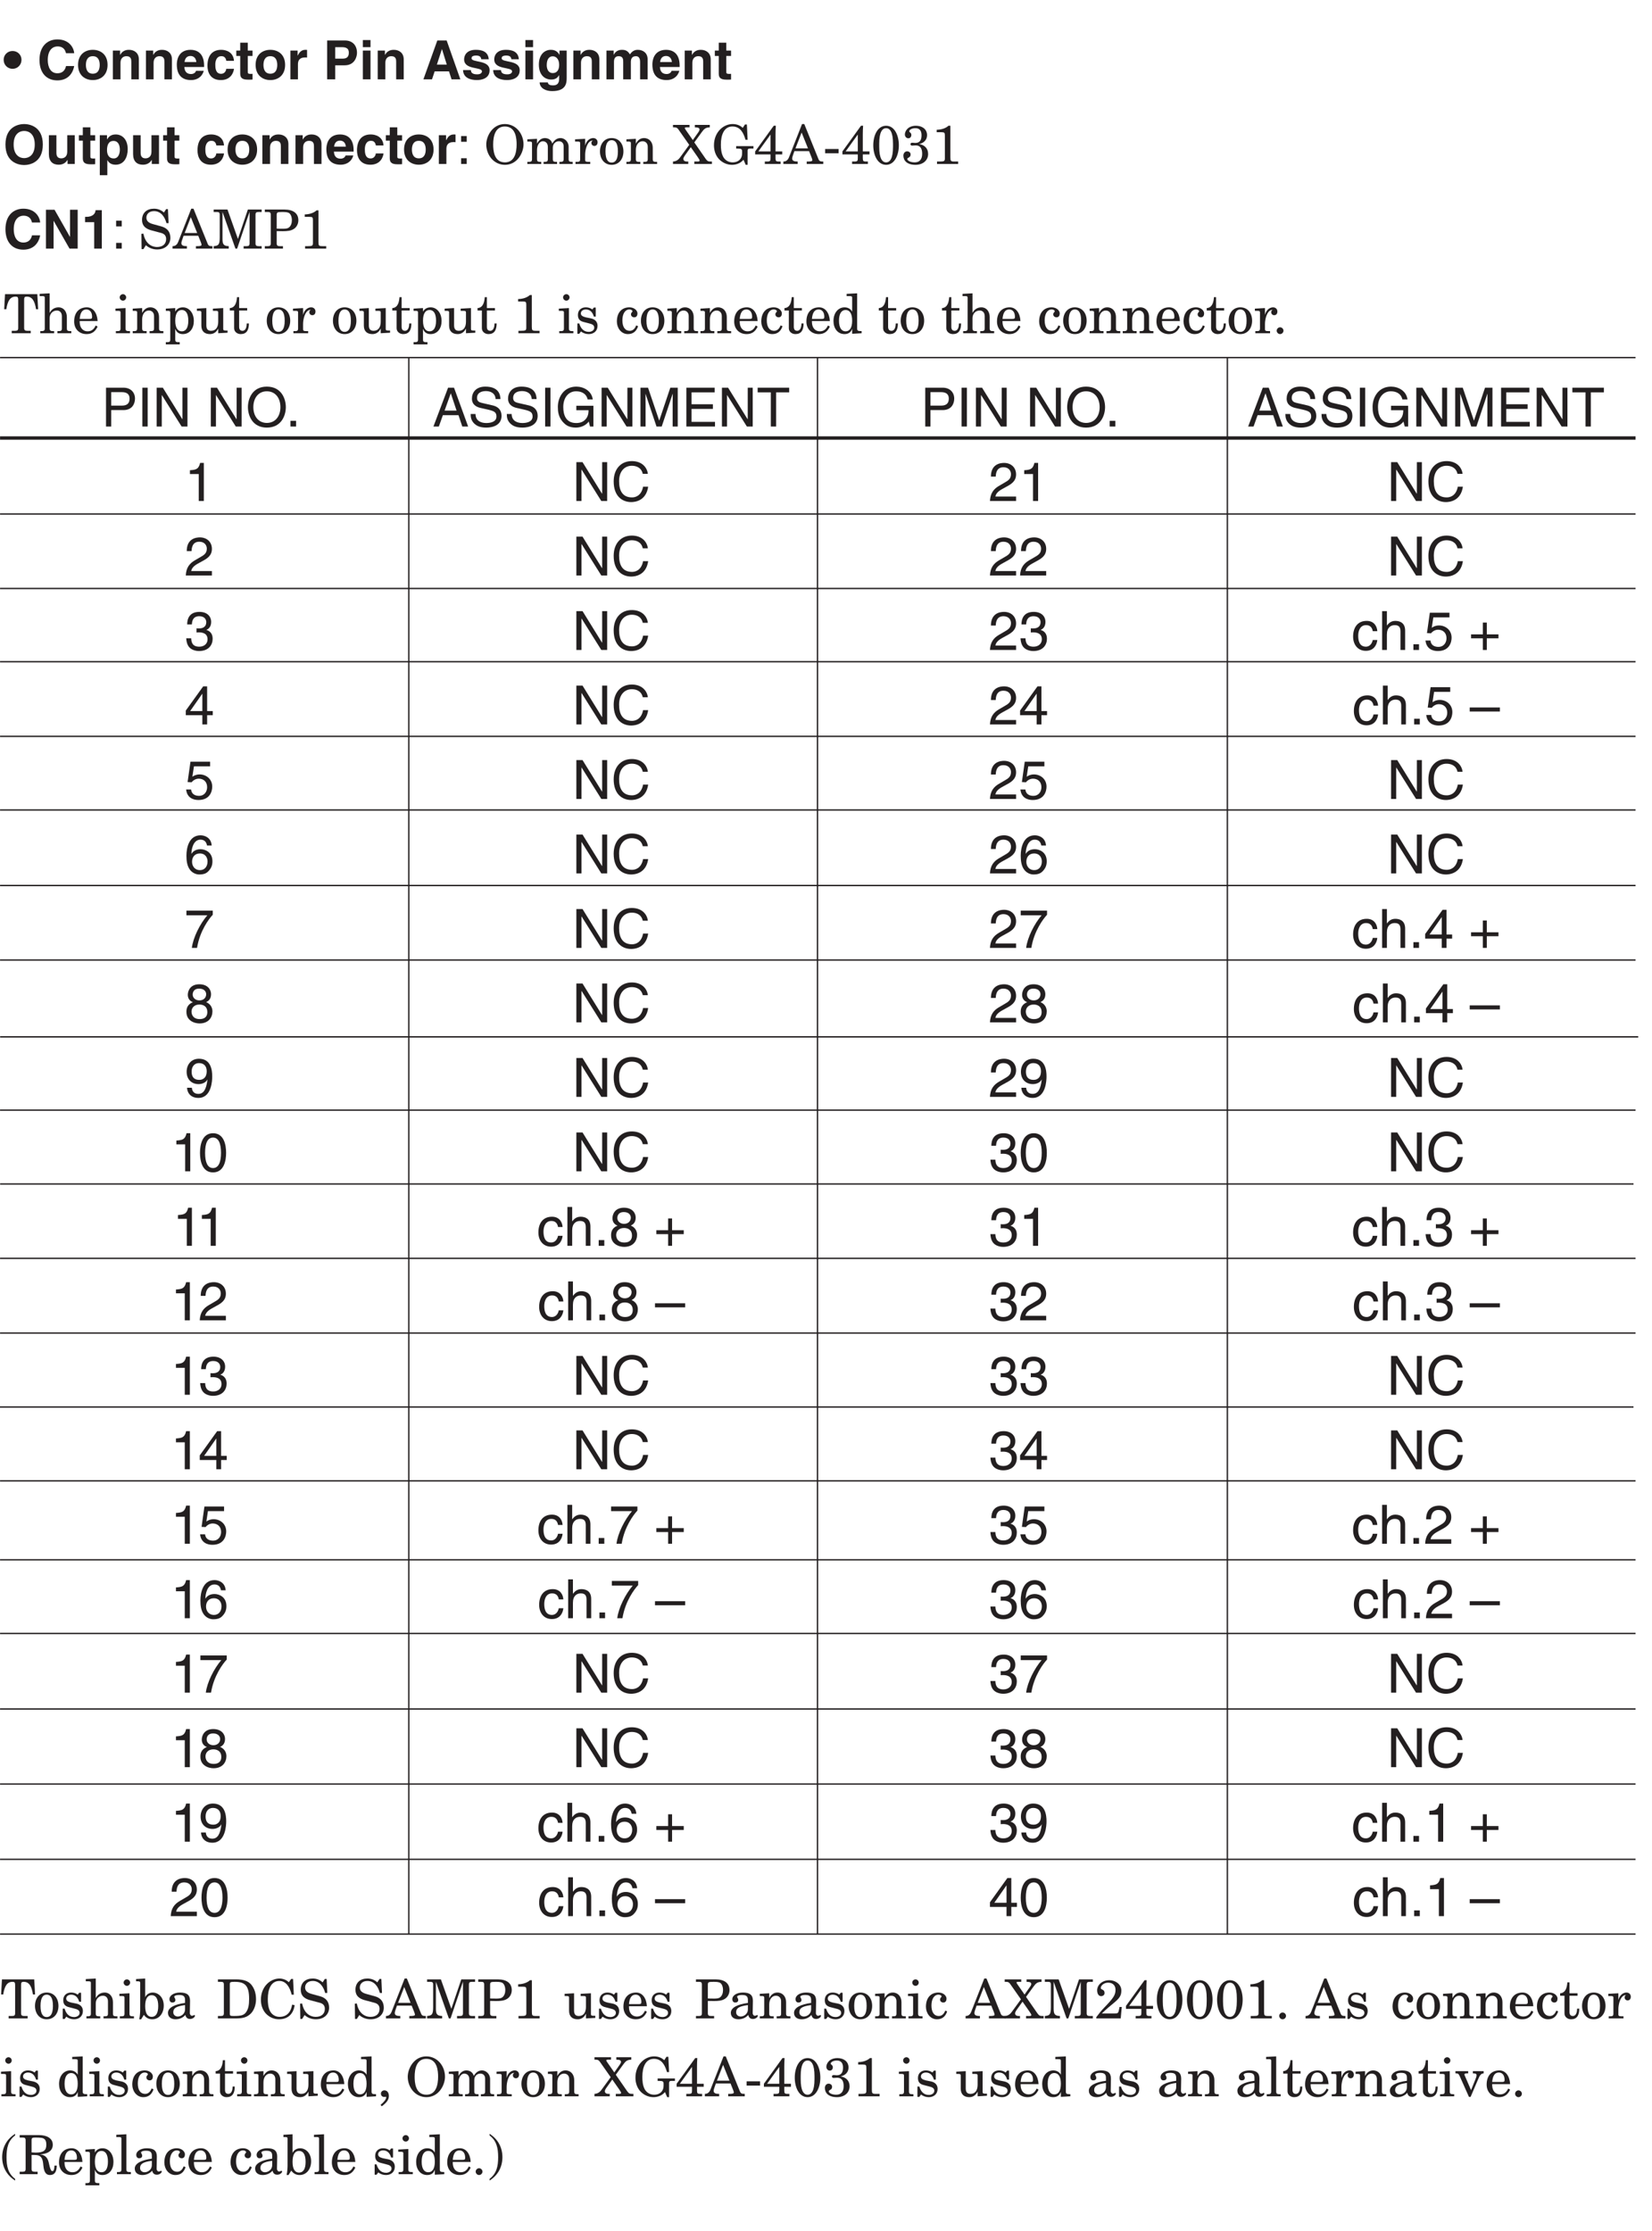 <?xml version="1.0" encoding="UTF-8"?>
<svg xmlns="http://www.w3.org/2000/svg" xmlns:xlink="http://www.w3.org/1999/xlink" width="243.18pt" height="328.43pt" viewBox="0 0 243.18 328.43" version="1.2">
<defs>
<g>
<symbol overflow="visible" id="glyph0-0">
<path style="stroke:none;" d="M 0 0 L 3.984 0 L 3.984 -5.578 L 0 -5.578 Z M 1.984 -3.141 L 0.641 -5.172 L 3.344 -5.172 Z M 2.234 -2.781 L 3.578 -4.828 L 3.578 -0.75 Z M 0.641 -0.391 L 1.984 -2.438 L 3.344 -0.391 Z M 0.391 -4.828 L 1.75 -2.781 L 0.391 -0.75 Z M 0.391 -4.828 "/>
</symbol>
<symbol overflow="visible" id="glyph0-1">
<path style="stroke:none;" d="M 0.078 -2.875 C 0.078 -2.125 0.656 -1.547 1.391 -1.547 C 2.125 -1.547 2.703 -2.125 2.703 -2.875 C 2.703 -3.609 2.125 -4.172 1.391 -4.172 C 0.656 -4.172 0.078 -3.609 0.078 -2.875 Z M 0.078 -2.875 "/>
</symbol>
<symbol overflow="visible" id="glyph0-2">
<path style="stroke:none;" d=""/>
</symbol>
<symbol overflow="visible" id="glyph0-3">
<path style="stroke:none;" d="M 5.453 -3.844 C 5.391 -4.688 4.688 -5.875 2.984 -5.875 C 1.5 -5.875 0.344 -4.859 0.344 -2.859 C 0.344 -0.875 1.438 0.156 2.969 0.156 C 4.406 0.156 5.219 -0.719 5.453 -1.953 L 4.25 -1.953 C 4.109 -1.266 3.656 -0.891 2.984 -0.891 C 1.969 -0.891 1.562 -1.812 1.562 -2.844 C 1.562 -4.453 2.422 -4.844 2.984 -4.844 C 3.969 -4.844 4.156 -4.188 4.25 -3.844 Z M 5.453 -3.844 "/>
</symbol>
<symbol overflow="visible" id="glyph0-4">
<path style="stroke:none;" d="M 4.609 -2.125 C 4.609 -3.656 3.578 -4.344 2.438 -4.344 C 1.297 -4.344 0.266 -3.656 0.266 -2.125 C 0.266 -0.594 1.297 0.109 2.438 0.109 C 3.578 0.109 4.609 -0.594 4.609 -2.125 Z M 3.453 -2.125 C 3.453 -1.578 3.297 -0.828 2.438 -0.828 C 1.578 -0.828 1.422 -1.578 1.422 -2.125 C 1.422 -2.656 1.578 -3.406 2.438 -3.406 C 3.297 -3.406 3.453 -2.656 3.453 -2.125 Z M 3.453 -2.125 "/>
</symbol>
<symbol overflow="visible" id="glyph0-5">
<path style="stroke:none;" d="M 4.344 -2.938 C 4.344 -3.859 3.703 -4.344 2.875 -4.344 C 2.078 -4.344 1.75 -3.875 1.609 -3.625 L 1.578 -3.625 L 1.578 -4.234 L 0.516 -4.234 L 0.516 0 L 1.641 0 L 1.641 -2.438 C 1.641 -3.078 2.016 -3.406 2.516 -3.406 C 3.219 -3.406 3.234 -2.891 3.234 -2.578 L 3.234 0 L 4.344 0 Z M 4.344 -2.938 "/>
</symbol>
<symbol overflow="visible" id="glyph0-6">
<path style="stroke:none;" d="M 3.016 -1.25 C 2.922 -0.938 2.609 -0.781 2.297 -0.781 C 1.391 -0.781 1.328 -1.5 1.297 -1.812 L 4.203 -1.812 L 4.203 -2.016 C 4.203 -3.953 3.047 -4.344 2.219 -4.344 C 0.359 -4.344 0.188 -2.719 0.188 -2.203 C 0.188 -0.469 1.094 0.109 2.297 0.109 C 3.016 0.109 3.859 -0.219 4.156 -1.25 Z M 1.328 -2.547 C 1.391 -3.094 1.672 -3.438 2.203 -3.438 C 2.562 -3.438 3 -3.234 3.062 -2.547 Z M 1.328 -2.547 "/>
</symbol>
<symbol overflow="visible" id="glyph0-7">
<path style="stroke:none;" d="M 3.031 -1.547 C 3.031 -1.344 2.844 -0.812 2.281 -0.812 C 1.438 -0.812 1.422 -1.719 1.422 -2.188 C 1.422 -2.703 1.609 -3.406 2.297 -3.406 L 2.359 -3.406 C 2.844 -3.406 3 -3 3.047 -2.719 L 4.172 -2.719 C 4.078 -4.047 2.969 -4.344 2.297 -4.344 C 0.875 -4.344 0.266 -3.375 0.266 -2 C 0.266 -1.109 0.641 0.109 2.234 0.109 C 3.781 0.109 4.125 -1.109 4.172 -1.547 Z M 3.031 -1.547 "/>
</symbol>
<symbol overflow="visible" id="glyph0-8">
<path style="stroke:none;" d="M 1.766 -5.391 L 0.656 -5.391 L 0.656 -4.234 L 0.078 -4.234 L 0.078 -3.438 L 0.656 -3.438 L 0.656 -0.875 C 0.656 -0.312 0.828 0.047 1.797 0.047 L 1.938 0.047 C 2.109 0.047 2.281 0.047 2.469 0.031 L 2.469 -0.812 C 2.375 -0.812 2.297 -0.797 2.234 -0.797 C 1.781 -0.797 1.766 -0.891 1.766 -1.141 L 1.766 -3.438 L 2.469 -3.438 L 2.469 -4.234 L 1.766 -4.234 Z M 1.766 -5.391 "/>
</symbol>
<symbol overflow="visible" id="glyph0-9">
<path style="stroke:none;" d="M 0.516 0 L 1.625 0 L 1.625 -2.203 C 1.625 -2.672 1.781 -3.219 2.656 -3.219 C 2.75 -3.219 2.875 -3.219 2.969 -3.203 L 2.969 -4.328 C 2.906 -4.344 2.828 -4.344 2.75 -4.344 C 2.078 -4.344 1.828 -3.938 1.594 -3.5 L 1.578 -3.5 L 1.578 -4.234 L 0.516 -4.234 Z M 0.516 0 "/>
</symbol>
<symbol overflow="visible" id="glyph0-10">
<path style="stroke:none;" d="M 1.797 -2.062 L 3.172 -2.062 C 4.703 -2.062 5 -3.375 5 -3.891 C 5 -5.016 4.328 -5.719 3.219 -5.719 L 0.609 -5.719 L 0.609 0 L 1.797 0 Z M 1.797 -3.047 L 1.797 -4.734 L 2.75 -4.734 C 3.484 -4.734 3.797 -4.5 3.797 -3.938 C 3.797 -3.688 3.797 -3.047 2.906 -3.047 Z M 1.797 -3.047 "/>
</symbol>
<symbol overflow="visible" id="glyph0-11">
<path style="stroke:none;" d="M 0.547 -4.234 L 0.547 0 L 1.672 0 L 1.672 -4.234 Z M 1.672 -5.781 L 0.547 -5.781 L 0.547 -4.734 L 1.672 -4.734 Z M 1.672 -5.781 "/>
</symbol>
<symbol overflow="visible" id="glyph0-12">
<path style="stroke:none;" d="M 1.812 -1.172 L 3.922 -1.172 L 4.297 0 L 5.594 0 L 3.578 -5.719 L 2.203 -5.719 L 0.156 0 L 1.422 0 Z M 2.875 -4.438 L 2.891 -4.438 L 3.594 -2.172 L 2.141 -2.172 Z M 2.875 -4.438 "/>
</symbol>
<symbol overflow="visible" id="glyph0-13">
<path style="stroke:none;" d="M 4.016 -2.953 C 3.922 -4.141 2.938 -4.344 2.109 -4.344 C 0.781 -4.344 0.391 -3.547 0.391 -2.938 C 0.391 -1.344 3.016 -1.875 3.016 -1.172 C 3.016 -1.016 2.891 -0.734 2.312 -0.734 C 1.609 -0.734 1.391 -1 1.391 -1.359 L 0.234 -1.359 C 0.266 -0.219 1.312 0.109 2.281 0.109 C 2.938 0.109 4.141 -0.109 4.141 -1.344 C 4.141 -2.906 1.484 -2.422 1.484 -3.094 C 1.484 -3.281 1.562 -3.5 2.172 -3.5 C 2.766 -3.5 2.875 -3.219 2.922 -2.953 Z M 4.016 -2.953 "/>
</symbol>
<symbol overflow="visible" id="glyph0-14">
<path style="stroke:none;" d="M 3.344 -4.234 L 3.344 -3.609 L 3.328 -3.609 C 3.188 -3.891 2.875 -4.344 2.078 -4.344 C 1.141 -4.344 0.312 -3.641 0.312 -2.172 C 0.312 -0.688 1.125 0.031 2.141 0.031 C 2.812 0.031 3.094 -0.281 3.281 -0.609 L 3.297 -0.594 L 3.297 -0.094 C 3.297 0.594 3 0.891 2.406 0.891 C 1.766 0.891 1.672 0.672 1.625 0.453 L 0.422 0.453 C 0.469 1.359 1.391 1.734 2.266 1.734 C 4.344 1.734 4.406 0.516 4.406 -0.219 L 4.406 -4.234 Z M 1.469 -2.094 C 1.469 -3.078 1.922 -3.391 2.344 -3.391 C 2.969 -3.391 3.297 -2.828 3.297 -2.141 C 3.297 -1.562 3.109 -0.922 2.344 -0.922 C 1.688 -0.922 1.469 -1.547 1.469 -2.094 Z M 1.469 -2.094 "/>
</symbol>
<symbol overflow="visible" id="glyph0-15">
<path style="stroke:none;" d="M 6.578 -2.938 C 6.578 -3.859 5.938 -4.344 5.109 -4.344 C 4.438 -4.344 4.125 -3.875 3.969 -3.672 C 3.688 -4.125 3.406 -4.344 2.797 -4.344 C 2.047 -4.344 1.734 -3.891 1.594 -3.625 L 1.578 -3.625 L 1.578 -4.234 L 0.516 -4.234 L 0.516 0 L 1.625 0 L 1.625 -2.578 C 1.625 -3.047 1.797 -3.406 2.312 -3.406 C 2.984 -3.406 2.984 -2.906 2.984 -2.547 L 2.984 0 L 4.109 0 L 4.109 -2.547 C 4.109 -3.047 4.297 -3.406 4.859 -3.406 C 5.188 -3.406 5.469 -3.203 5.469 -2.578 L 5.469 0 L 6.578 0 Z M 6.578 -2.938 "/>
</symbol>
<symbol overflow="visible" id="glyph0-16">
<path style="stroke:none;" d="M 0.344 -2.859 C 0.344 -0.172 2.344 0.156 3.094 0.156 C 3.859 0.156 5.844 -0.172 5.844 -2.859 C 5.844 -5.547 3.859 -5.875 3.094 -5.875 C 2.344 -5.875 0.344 -5.547 0.344 -2.859 Z M 1.547 -2.859 C 1.547 -4.469 2.453 -4.859 3.094 -4.859 C 3.75 -4.859 4.656 -4.469 4.656 -2.859 C 4.656 -1.266 3.75 -0.859 3.094 -0.859 C 2.453 -0.859 1.547 -1.266 1.547 -2.859 Z M 1.547 -2.859 "/>
</symbol>
<symbol overflow="visible" id="glyph0-17">
<path style="stroke:none;" d="M 4.344 -4.234 L 3.234 -4.234 L 3.234 -1.797 C 3.234 -1.031 2.734 -0.828 2.359 -0.828 C 2.031 -0.828 1.641 -0.953 1.641 -1.609 L 1.641 -4.234 L 0.531 -4.234 L 0.531 -1.453 C 0.531 -0.359 1.125 0.109 1.969 0.109 C 2.562 0.109 3 -0.141 3.266 -0.594 L 3.281 -0.594 L 3.281 0 L 4.344 0 Z M 4.344 -4.234 "/>
</symbol>
<symbol overflow="visible" id="glyph0-18">
<path style="stroke:none;" d="M 1.562 -2.031 C 1.562 -2.703 1.75 -3.391 2.516 -3.391 C 3.219 -3.391 3.453 -2.75 3.453 -2.094 C 3.453 -1.578 3.266 -0.812 2.547 -0.812 C 1.828 -0.812 1.562 -1.391 1.562 -2.031 Z M 1.562 -4.234 L 0.5 -4.234 L 0.5 1.656 L 1.609 1.656 L 1.609 -0.547 L 1.625 -0.547 C 1.766 -0.312 2.047 0.109 2.828 0.109 C 4.078 0.109 4.609 -1 4.609 -2.172 C 4.609 -3.641 3.781 -4.344 2.844 -4.344 C 2.094 -4.344 1.781 -3.953 1.578 -3.625 L 1.562 -3.625 Z M 1.562 -4.234 "/>
</symbol>
<symbol overflow="visible" id="glyph0-19">
<path style="stroke:none;" d="M 4.094 -1.734 L 4.078 -1.734 L 1.812 -5.719 L 0.547 -5.719 L 0.547 0 L 1.672 0 L 1.672 -4.078 L 1.688 -4.078 L 4.016 0 L 5.219 0 L 5.219 -5.719 L 4.094 -5.719 Z M 4.094 -1.734 "/>
</symbol>
<symbol overflow="visible" id="glyph0-20">
<path style="stroke:none;" d="M 0.547 -3.891 L 1.891 -3.891 L 1.891 0 L 3.016 0 L 3.016 -5.656 L 2.094 -5.656 C 2.078 -5.234 1.781 -4.672 0.703 -4.672 L 0.547 -4.672 Z M 0.547 -3.891 "/>
</symbol>
<symbol overflow="visible" id="glyph1-0">
<path style="stroke:none;" d="M 0 0 L 3.984 0 L 3.984 -5.578 L 0 -5.578 Z M 1.984 -3.141 L 0.641 -5.172 L 3.344 -5.172 Z M 2.234 -2.781 L 3.578 -4.828 L 3.578 -0.75 Z M 0.641 -0.391 L 1.984 -2.438 L 3.344 -0.391 Z M 0.391 -4.828 L 1.75 -2.781 L 0.391 -0.75 Z M 0.391 -4.828 "/>
</symbol>
<symbol overflow="visible" id="glyph1-1">
<path style="stroke:none;" d="M 1.516 -0.844 L 0.688 -0.844 L 0.688 0 L 1.516 0 Z M 1.516 -4.109 L 0.688 -4.109 L 0.688 -3.266 L 1.516 -3.266 Z M 1.516 -4.109 "/>
</symbol>
<symbol overflow="visible" id="glyph1-2">
<path style="stroke:none;" d=""/>
</symbol>
<symbol overflow="visible" id="glyph1-3">
<path style="stroke:none;" d="M 1.453 -5.062 L 3.031 -5.062 C 3.672 -5.062 4.156 -4.828 4.156 -4.109 C 4.156 -3.328 3.688 -3.078 3 -3.078 L 1.453 -3.078 Z M 1.453 -2.422 L 3.266 -2.422 C 4.5 -2.422 4.953 -3.312 4.953 -4.109 C 4.953 -5.031 4.312 -5.719 3.266 -5.719 L 0.688 -5.719 L 0.688 0 L 1.453 0 Z M 1.453 -2.422 "/>
</symbol>
<symbol overflow="visible" id="glyph1-4">
<path style="stroke:none;" d="M 1.5 -5.719 L 0.719 -5.719 L 0.719 0 L 1.5 0 Z M 1.5 -5.719 "/>
</symbol>
<symbol overflow="visible" id="glyph1-5">
<path style="stroke:none;" d="M 4.406 -1.094 L 4.375 -1.094 L 1.516 -5.719 L 0.609 -5.719 L 0.609 0 L 1.359 0 L 1.359 -4.625 L 1.375 -4.625 L 4.281 0 L 5.141 0 L 5.141 -5.719 L 4.406 -5.719 Z M 4.406 -1.094 "/>
</symbol>
<symbol overflow="visible" id="glyph1-6">
<path style="stroke:none;" d="M 5.094 -2.859 C 5.094 -1.516 4.344 -0.531 3.094 -0.531 C 1.859 -0.531 1.109 -1.516 1.109 -2.859 C 1.109 -4.203 1.859 -5.188 3.094 -5.188 C 4.344 -5.188 5.094 -4.203 5.094 -2.859 Z M 5.891 -2.859 C 5.891 -4.094 5.234 -5.875 3.094 -5.875 C 0.969 -5.875 0.312 -4.094 0.312 -2.859 C 0.312 -1.625 0.969 0.156 3.094 0.156 C 5.234 0.156 5.891 -1.625 5.891 -2.859 Z M 5.891 -2.859 "/>
</symbol>
<symbol overflow="visible" id="glyph1-7">
<path style="stroke:none;" d="M 1.516 -0.844 L 0.688 -0.844 L 0.688 0 L 1.516 0 Z M 1.516 -0.844 "/>
</symbol>
<symbol overflow="visible" id="glyph1-8">
<path style="stroke:none;" d="M 3.797 -1.672 L 4.359 0 L 5.219 0 L 3.141 -5.719 L 2.266 -5.719 L 0.109 0 L 0.906 0 L 1.5 -1.672 Z M 1.75 -2.344 L 2.656 -4.875 L 2.672 -4.875 L 3.516 -2.344 Z M 1.75 -2.344 "/>
</symbol>
<symbol overflow="visible" id="glyph1-9">
<path style="stroke:none;" d="M 4.781 -4.047 C 4.75 -4.672 4.547 -5.875 2.547 -5.875 C 1.156 -5.875 0.578 -5 0.578 -4.109 C 0.578 -3.109 1.422 -2.844 1.797 -2.75 L 2.969 -2.484 C 3.906 -2.266 4.188 -2.078 4.188 -1.469 C 4.188 -0.656 3.25 -0.516 2.688 -0.516 C 1.953 -0.516 1.109 -0.812 1.109 -1.844 L 0.391 -1.844 C 0.391 -1.312 0.484 -0.844 0.969 -0.391 C 1.234 -0.172 1.641 0.156 2.703 0.156 C 3.688 0.156 4.938 -0.219 4.938 -1.578 C 4.938 -2.484 4.375 -2.938 3.641 -3.109 L 2.016 -3.484 C 1.672 -3.562 1.328 -3.719 1.328 -4.203 C 1.328 -5.078 2.156 -5.219 2.641 -5.219 C 3.281 -5.219 4.016 -4.938 4.062 -4.047 Z M 4.781 -4.047 "/>
</symbol>
<symbol overflow="visible" id="glyph1-10">
<path style="stroke:none;" d="M 3.094 -2.406 L 4.891 -2.406 C 4.891 -1.781 4.75 -1.281 4.25 -0.875 C 3.828 -0.547 3.375 -0.516 3.078 -0.516 C 1.562 -0.516 1.172 -1.703 1.172 -2.875 C 1.172 -4.359 2.031 -5.188 3.047 -5.188 C 3.688 -5.188 4.516 -4.984 4.766 -3.984 L 5.516 -3.984 C 5.344 -5.266 4.156 -5.875 3.094 -5.875 C 1.234 -5.875 0.375 -4.297 0.375 -2.906 C 0.375 -2.297 0.406 -1.328 1.281 -0.5 C 1.578 -0.203 2.062 0.156 3.031 0.156 C 3.812 0.156 4.531 -0.203 4.922 -0.734 L 5.109 0 L 5.609 0 L 5.609 -3.062 L 3.094 -3.062 Z M 3.094 -2.406 "/>
</symbol>
<symbol overflow="visible" id="glyph1-11">
<path style="stroke:none;" d="M 6.062 0 L 6.062 -5.719 L 4.969 -5.719 L 3.344 -0.891 L 3.328 -0.891 L 1.688 -5.719 L 0.578 -5.719 L 0.578 0 L 1.328 0 L 1.328 -3.375 C 1.328 -3.547 1.312 -4.266 1.312 -4.797 L 1.328 -4.797 L 2.938 0 L 3.703 0 L 5.312 -4.812 L 5.328 -4.812 C 5.328 -4.266 5.312 -3.547 5.312 -3.375 L 5.312 0 Z M 6.062 0 "/>
</symbol>
<symbol overflow="visible" id="glyph1-12">
<path style="stroke:none;" d="M 4.906 -0.688 L 1.453 -0.688 L 1.453 -2.594 L 4.594 -2.594 L 4.594 -3.281 L 1.453 -3.281 L 1.453 -5.031 L 4.859 -5.031 L 4.859 -5.719 L 0.688 -5.719 L 0.688 0 L 4.906 0 Z M 4.906 -0.688 "/>
</symbol>
<symbol overflow="visible" id="glyph1-13">
<path style="stroke:none;" d="M 0.109 -5.031 L 2.047 -5.031 L 2.047 0 L 2.828 0 L 2.828 -5.031 L 4.75 -5.031 L 4.75 -5.719 L 0.109 -5.719 Z M 0.109 -5.031 "/>
</symbol>
<symbol overflow="visible" id="glyph1-14">
<path style="stroke:none;" d="M 2.859 -5.609 L 2.312 -5.609 C 2.094 -4.688 1.719 -4.594 0.812 -4.531 L 0.812 -3.969 L 2.109 -3.969 L 2.109 0 L 2.859 0 Z M 2.859 -5.609 "/>
</symbol>
<symbol overflow="visible" id="glyph1-15">
<path style="stroke:none;" d="M 5.375 -4 C 5.266 -4.953 4.5 -5.875 3.016 -5.875 C 1.359 -5.875 0.344 -4.656 0.344 -2.891 C 0.344 -0.688 1.625 0.156 2.922 0.156 C 3.359 0.156 5.109 0.062 5.422 -2.109 L 4.672 -2.109 C 4.422 -0.766 3.547 -0.531 3.047 -0.531 C 1.625 -0.531 1.141 -1.562 1.141 -2.922 C 1.141 -4.422 1.984 -5.188 3.016 -5.188 C 3.562 -5.188 4.406 -5 4.625 -4 Z M 5.375 -4 "/>
</symbol>
<symbol overflow="visible" id="glyph1-16">
<path style="stroke:none;" d="M 1.047 -3.594 C 1.078 -3.984 1.125 -4.969 2.188 -4.969 C 3 -4.969 3.297 -4.406 3.297 -3.953 C 3.297 -3.234 2.859 -3 2.266 -2.656 L 1.516 -2.219 C 0.766 -1.781 0.25 -1.156 0.203 0 L 4.047 0 L 4.047 -0.656 L 1 -0.656 C 1.031 -0.875 1.188 -1.312 1.953 -1.734 L 2.547 -2.062 C 3.375 -2.5 4.047 -2.922 4.047 -3.922 C 4.047 -4.969 3.266 -5.609 2.281 -5.609 C 1.688 -5.609 0.344 -5.422 0.344 -3.594 Z M 1.047 -3.594 "/>
</symbol>
<symbol overflow="visible" id="glyph1-17">
<path style="stroke:none;" d="M 1.781 -2.578 C 1.891 -2.578 2 -2.594 2.109 -2.594 C 2.578 -2.594 3.406 -2.5 3.406 -1.562 C 3.406 -0.922 2.906 -0.484 2.188 -0.484 C 1.141 -0.484 1.016 -1.188 1 -1.719 L 0.266 -1.719 C 0.312 -1.062 0.484 -0.422 1.109 -0.094 C 1.375 0.047 1.734 0.156 2.141 0.156 C 3.562 0.156 4.156 -0.734 4.156 -1.656 C 4.156 -2.406 3.766 -2.781 3.234 -2.953 L 3.234 -2.969 C 3.531 -3.062 3.938 -3.406 3.938 -4.125 C 3.938 -4.984 3.297 -5.609 2.219 -5.609 C 0.734 -5.609 0.406 -4.594 0.406 -3.766 L 1.094 -3.766 C 1.125 -4.156 1.188 -4.969 2.188 -4.969 C 3.016 -4.969 3.219 -4.422 3.219 -4.094 C 3.219 -3.391 2.688 -3.172 2.156 -3.172 C 2.031 -3.172 1.906 -3.172 1.781 -3.188 Z M 1.781 -2.578 "/>
</symbol>
<symbol overflow="visible" id="glyph1-18">
<path style="stroke:none;" d="M 3.797 -2.766 C 3.75 -3.484 3.328 -4.281 2.234 -4.281 C 0.859 -4.281 0.234 -3.266 0.234 -1.969 C 0.234 -0.766 0.938 0.125 2.109 0.125 C 3.328 0.125 3.734 -0.812 3.797 -1.469 L 3.125 -1.469 C 3 -0.844 2.594 -0.484 2.125 -0.484 C 1.156 -0.484 0.984 -1.375 0.984 -2.094 C 0.984 -2.828 1.266 -3.656 2.141 -3.656 C 2.719 -3.656 3.031 -3.328 3.125 -2.766 Z M 3.797 -2.766 "/>
</symbol>
<symbol overflow="visible" id="glyph1-19">
<path style="stroke:none;" d="M 3.906 -2.844 C 3.906 -4.031 3.094 -4.281 2.453 -4.281 C 1.781 -4.281 1.438 -3.875 1.234 -3.609 L 1.219 -3.609 L 1.219 -5.719 L 0.516 -5.719 L 0.516 0 L 1.219 0 L 1.219 -2.266 C 1.219 -3.328 1.812 -3.656 2.375 -3.656 C 3.047 -3.656 3.219 -3.297 3.219 -2.719 L 3.219 0 L 3.906 0 Z M 3.906 -2.844 "/>
</symbol>
<symbol overflow="visible" id="glyph1-20">
<path style="stroke:none;" d="M 1.406 -4.797 L 3.781 -4.797 L 3.781 -5.484 L 0.891 -5.484 L 0.469 -2.484 L 1.062 -2.453 C 1.328 -2.781 1.703 -2.984 2.109 -2.984 C 2.797 -2.984 3.344 -2.547 3.344 -1.734 C 3.344 -1.031 2.891 -0.453 2.172 -0.453 C 1.531 -0.453 1.047 -0.734 0.984 -1.391 L 0.25 -1.391 C 0.391 -0.141 1.328 0.156 2.062 0.156 C 3.812 0.156 4.094 -1.188 4.094 -1.812 C 4.094 -2.969 3.156 -3.609 2.25 -3.609 C 1.75 -3.609 1.406 -3.438 1.172 -3.266 Z M 1.406 -4.797 "/>
</symbol>
<symbol overflow="visible" id="glyph1-21">
<path style="stroke:none;" d="M 2.047 -2.297 L 0.312 -2.297 L 0.312 -1.719 L 2.047 -1.719 L 2.047 0 L 2.625 0 L 2.625 -1.719 L 4.344 -1.719 L 4.344 -2.297 L 2.625 -2.297 L 2.625 -4.031 L 2.047 -4.031 Z M 2.047 -2.297 "/>
</symbol>
<symbol overflow="visible" id="glyph1-22">
<path style="stroke:none;" d="M 4.172 -1.359 L 4.172 -1.969 L 3.344 -1.969 L 3.344 -5.609 L 2.766 -5.609 L 0.203 -2.047 L 0.203 -1.359 L 2.641 -1.359 L 2.641 0 L 3.344 0 L 3.344 -1.359 Z M 2.625 -4.516 L 2.641 -4.516 L 2.641 -1.969 L 0.844 -1.969 Z M 2.625 -4.516 "/>
</symbol>
<symbol overflow="visible" id="glyph1-23">
<path style="stroke:none;" d="M 4.438 -2.5 L 0 -2.5 L 0 -1.906 L 4.438 -1.906 Z M 4.438 -2.5 "/>
</symbol>
<symbol overflow="visible" id="glyph1-24">
<path style="stroke:none;" d="M 4.016 -4.109 C 3.938 -5.25 3.016 -5.609 2.375 -5.609 C 0.703 -5.609 0.297 -3.828 0.297 -2.609 C 0.297 -1.875 0.391 -1.188 0.734 -0.656 C 1.125 -0.047 1.75 0.156 2.172 0.156 C 2.969 0.156 3.297 -0.062 3.594 -0.391 C 3.969 -0.812 4.125 -1.219 4.125 -1.797 C 4.125 -3.125 3.062 -3.562 2.375 -3.562 C 1.609 -3.562 1.219 -3.188 1.047 -2.891 L 1.031 -2.906 C 1.031 -3.484 1.266 -4.969 2.359 -4.969 C 2.969 -4.969 3.234 -4.609 3.328 -4.109 Z M 1.125 -1.719 C 1.125 -2.375 1.5 -2.938 2.266 -2.938 C 3.141 -2.938 3.406 -2.25 3.406 -1.766 C 3.406 -1 2.969 -0.484 2.297 -0.484 C 1.484 -0.484 1.125 -1.125 1.125 -1.719 Z M 1.125 -1.719 "/>
</symbol>
<symbol overflow="visible" id="glyph1-25">
<path style="stroke:none;" d="M 0.297 -4.797 L 3.375 -4.797 C 2.297 -3.547 1.281 -1.531 1.094 0 L 1.859 0 C 2.266 -2.5 3.609 -4.281 4.172 -4.875 L 4.172 -5.484 L 0.297 -5.484 Z M 0.297 -4.797 "/>
</symbol>
<symbol overflow="visible" id="glyph1-26">
<path style="stroke:none;" d="M 3.922 -4.156 C 3.922 -4.812 3.438 -5.609 2.188 -5.609 C 0.859 -5.609 0.5 -4.641 0.5 -4.062 C 0.5 -3.531 0.766 -3.156 1.25 -2.969 C 0.656 -2.734 0.297 -2.297 0.297 -1.609 C 0.297 -1.344 0.297 -0.734 0.875 -0.281 C 1.328 0.078 1.906 0.156 2.219 0.156 C 3.547 0.156 4.125 -0.719 4.125 -1.625 C 4.125 -2.047 3.953 -2.656 3.203 -2.984 C 3.453 -3.109 3.922 -3.359 3.922 -4.156 Z M 2.203 -2.625 C 2.844 -2.625 3.375 -2.297 3.375 -1.531 C 3.375 -0.656 2.75 -0.484 2.25 -0.484 C 1.281 -0.484 1.047 -1.141 1.047 -1.594 C 1.047 -2.109 1.422 -2.625 2.203 -2.625 Z M 2.203 -3.234 C 1.688 -3.234 1.219 -3.562 1.219 -4.094 C 1.219 -4.453 1.406 -4.969 2.156 -4.969 C 2.969 -4.969 3.203 -4.484 3.203 -4.141 C 3.203 -3.625 2.812 -3.234 2.203 -3.234 Z M 2.203 -3.234 "/>
</symbol>
<symbol overflow="visible" id="glyph1-27">
<path style="stroke:none;" d="M 2.094 -1.875 C 2.609 -1.875 3.172 -2.109 3.375 -2.547 L 3.391 -2.531 C 3.219 -1.078 2.812 -0.438 2.047 -0.438 C 1.469 -0.438 1.141 -0.781 1.094 -1.344 L 0.391 -1.344 C 0.391 -0.812 0.75 0.156 2.062 0.156 C 4 0.156 4.094 -2.406 4.094 -3 C 4.094 -3.906 3.922 -5.609 2.141 -5.609 C 0.953 -5.609 0.328 -4.703 0.328 -3.688 C 0.328 -2.562 1.062 -1.875 2.094 -1.875 Z M 2.203 -2.5 C 1.734 -2.5 1.062 -2.641 1.062 -3.719 C 1.062 -4.469 1.484 -4.969 2.141 -4.969 C 2.953 -4.969 3.281 -4.422 3.281 -3.781 C 3.281 -2.672 2.562 -2.5 2.203 -2.5 Z M 2.203 -2.5 "/>
</symbol>
<symbol overflow="visible" id="glyph1-28">
<path style="stroke:none;" d="M 3.391 -2.719 C 3.391 -1.328 3.016 -0.484 2.219 -0.484 C 1.406 -0.484 1.047 -1.328 1.047 -2.719 C 1.047 -4.125 1.406 -4.969 2.219 -4.969 C 3.016 -4.969 3.391 -4.125 3.391 -2.719 Z M 4.141 -2.719 C 4.141 -3.891 3.828 -5.609 2.219 -5.609 C 0.609 -5.609 0.297 -3.891 0.297 -2.719 C 0.297 -1.562 0.609 0.156 2.219 0.156 C 3.828 0.156 4.141 -1.562 4.141 -2.719 Z M 4.141 -2.719 "/>
</symbol>
<symbol overflow="visible" id="glyph2-0">
<path style="stroke:none;" d="M 0 0 L 3.984 0 L 3.984 -5.578 L 0 -5.578 Z M 1.984 -3.141 L 0.641 -5.172 L 3.344 -5.172 Z M 2.234 -2.781 L 3.578 -4.828 L 3.578 -0.75 Z M 0.641 -0.391 L 1.984 -2.438 L 3.344 -0.391 Z M 0.391 -4.828 L 1.75 -2.781 L 0.391 -0.75 Z M 0.391 -4.828 "/>
</symbol>
<symbol overflow="visible" id="glyph2-1">
<path style="stroke:none;" d="M 4.828 -2.875 C 4.828 -1.719 4.547 -0.234 3.109 -0.234 C 1.469 -0.234 1.375 -2.078 1.375 -2.875 C 1.375 -4.031 1.656 -5.516 3.094 -5.516 C 4.734 -5.516 4.828 -3.688 4.828 -2.875 Z M 5.844 -2.875 C 5.844 -4.422 4.75 -5.875 3.094 -5.875 C 1.25 -5.875 0.359 -4.062 0.359 -2.875 C 0.359 -1.344 1.453 0.125 3.109 0.125 C 4.953 0.125 5.844 -1.688 5.844 -2.875 Z M 5.844 -2.875 "/>
</symbol>
<symbol overflow="visible" id="glyph2-2">
<path style="stroke:none;" d="M 4.922 0 L 6.875 0 L 6.875 -0.312 L 6.703 -0.312 C 6.391 -0.312 6.281 -0.422 6.281 -0.688 L 6.281 -2.531 C 6.281 -3.312 5.641 -3.812 5.109 -3.812 C 4.625 -3.812 4.234 -3.594 3.875 -3 C 3.766 -3.469 3.359 -3.812 2.781 -3.812 C 2.484 -3.812 2 -3.688 1.641 -3.016 L 1.625 -3.016 L 1.625 -3.703 L 0.203 -3.625 L 0.203 -3.297 L 0.516 -3.297 C 0.766 -3.297 0.891 -3.266 0.891 -3.078 L 0.891 -0.688 C 0.891 -0.422 0.781 -0.312 0.469 -0.312 L 0.203 -0.312 L 0.203 0 L 2.25 0 L 2.25 -0.312 L 2.062 -0.312 C 1.734 -0.312 1.625 -0.422 1.625 -0.688 L 1.625 -2.047 C 1.625 -2.875 2.078 -3.344 2.469 -3.344 C 2.922 -3.344 3.219 -3.031 3.219 -2.516 L 3.219 -0.688 C 3.219 -0.422 3.109 -0.312 2.781 -0.312 L 2.594 -0.312 L 2.594 0 L 4.578 0 L 4.578 -0.312 L 4.375 -0.312 C 4.062 -0.312 3.953 -0.422 3.953 -0.688 L 3.953 -2.406 C 3.953 -2.969 4.359 -3.344 4.844 -3.344 C 5.297 -3.344 5.547 -3.031 5.547 -2.609 L 5.547 -0.688 C 5.547 -0.422 5.438 -0.312 5.109 -0.312 L 4.922 -0.312 Z M 4.922 0 "/>
</symbol>
<symbol overflow="visible" id="glyph2-3">
<path style="stroke:none;" d="M 0.141 -3.297 L 0.516 -3.297 C 0.766 -3.297 0.891 -3.266 0.891 -3.078 L 0.891 -0.703 C 0.891 -0.391 0.766 -0.312 0.469 -0.312 L 0.203 -0.312 L 0.203 0 L 2.375 0 L 2.375 -0.312 L 2.094 -0.312 C 1.766 -0.312 1.625 -0.359 1.625 -0.578 L 1.625 -1.375 C 1.625 -2.031 1.891 -3.391 2.719 -3.453 L 2.734 -3.453 L 2.734 -3.438 C 2.578 -3.344 2.547 -3.234 2.547 -3.078 C 2.547 -2.859 2.719 -2.656 2.984 -2.656 C 3.297 -2.656 3.453 -2.891 3.453 -3.203 C 3.453 -3.562 3.172 -3.812 2.828 -3.812 C 2.125 -3.812 1.734 -3.172 1.641 -2.75 L 1.625 -2.75 L 1.625 -3.703 L 0.141 -3.625 Z M 0.141 -3.297 "/>
</symbol>
<symbol overflow="visible" id="glyph2-4">
<path style="stroke:none;" d="M 1.078 -1.844 C 1.078 -3.109 1.484 -3.5 1.984 -3.5 C 2.5 -3.5 2.906 -3.109 2.906 -1.844 C 2.906 -0.594 2.5 -0.203 1.984 -0.203 C 1.484 -0.203 1.078 -0.594 1.078 -1.844 Z M 0.266 -1.844 C 0.266 -0.75 0.906 0.125 1.984 0.125 C 3.078 0.125 3.719 -0.75 3.719 -1.844 C 3.719 -2.953 3.078 -3.812 1.984 -3.812 C 0.906 -3.812 0.266 -2.953 0.266 -1.844 Z M 0.266 -1.844 "/>
</symbol>
<symbol overflow="visible" id="glyph2-5">
<path style="stroke:none;" d="M 0.172 -3.297 L 0.453 -3.297 C 0.703 -3.297 0.828 -3.266 0.828 -3.078 L 0.828 -0.688 C 0.828 -0.422 0.719 -0.312 0.391 -0.312 L 0.172 -0.312 L 0.172 0 L 2.219 0 L 2.219 -0.312 L 1.984 -0.312 C 1.672 -0.312 1.562 -0.422 1.562 -0.688 L 1.562 -2.047 C 1.562 -2.875 2.016 -3.344 2.547 -3.344 C 3 -3.344 3.312 -3.031 3.312 -2.516 L 3.312 -0.688 C 3.312 -0.422 3.203 -0.312 2.875 -0.312 L 2.656 -0.312 L 2.656 0 L 4.688 0 L 4.688 -0.312 L 4.469 -0.312 C 4.156 -0.312 4.047 -0.422 4.047 -0.688 L 4.047 -2.391 C 4.047 -3.188 3.562 -3.812 2.766 -3.812 C 2.422 -3.812 1.938 -3.688 1.578 -3.016 L 1.562 -3.016 L 1.562 -3.703 L 0.172 -3.625 Z M 0.172 -3.297 "/>
</symbol>
<symbol overflow="visible" id="glyph2-6">
<path style="stroke:none;" d=""/>
</symbol>
<symbol overflow="visible" id="glyph2-7">
<path style="stroke:none;" d="M 3.156 -5.391 C 3.656 -5.391 3.844 -5.297 3.844 -5.062 C 3.844 -4.984 3.828 -4.891 3.641 -4.625 L 2.859 -3.516 L 1.859 -4.953 C 1.703 -5.156 1.688 -5.219 1.688 -5.297 C 1.688 -5.375 1.75 -5.391 1.953 -5.391 L 2.375 -5.391 L 2.375 -5.75 L -0.062 -5.75 L -0.062 -5.391 L 0.125 -5.391 C 0.422 -5.391 0.562 -5.328 0.719 -5.109 L 2.328 -2.812 L 0.984 -0.969 C 0.703 -0.578 0.406 -0.391 -0.062 -0.359 L -0.062 0 L 2.188 0 L 2.188 -0.359 L 2.016 -0.359 C 1.641 -0.359 1.469 -0.5 1.469 -0.766 C 1.469 -0.859 1.531 -1.016 1.703 -1.266 L 2.562 -2.469 L 3.578 -1.016 C 3.734 -0.781 3.859 -0.594 3.859 -0.516 C 3.859 -0.375 3.734 -0.359 3.562 -0.359 L 3.078 -0.359 L 3.078 0 L 5.672 0 L 5.672 -0.359 L 5.547 -0.359 C 5.141 -0.359 5.016 -0.391 4.766 -0.734 L 3.078 -3.172 L 4.188 -4.703 C 4.531 -5.172 4.75 -5.375 5.359 -5.391 L 5.359 -5.75 L 3.156 -5.75 Z M 3.156 -5.391 "/>
</symbol>
<symbol overflow="visible" id="glyph2-8">
<path style="stroke:none;" d="M 4.594 -5.312 C 4.188 -5.703 3.672 -5.875 3.094 -5.875 C 1.766 -5.875 0.359 -4.703 0.359 -2.734 C 0.359 -2.016 0.578 -1.297 1.062 -0.75 C 1.547 -0.219 2.25 0.125 3 0.125 C 3.656 0.125 4.281 -0.109 4.703 -0.625 L 5.031 0.125 L 5.312 0.125 L 5.312 -1.969 C 5.312 -2.156 5.391 -2.266 5.641 -2.266 L 6.172 -2.266 L 6.172 -2.625 L 3.625 -2.625 L 3.625 -2.266 L 3.844 -2.266 C 4.406 -2.266 4.5 -2.172 4.5 -1.844 L 4.5 -1.531 C 4.5 -0.844 4.047 -0.234 3.094 -0.234 C 2.5 -0.234 1.953 -0.562 1.688 -1.109 C 1.422 -1.656 1.375 -2.281 1.375 -2.859 C 1.375 -4.344 1.875 -5.516 3.078 -5.516 C 4.25 -5.516 4.719 -4.547 5 -3.562 L 5.312 -3.562 L 5.203 -5.812 L 4.922 -5.812 Z M 4.594 -5.312 "/>
</symbol>
<symbol overflow="visible" id="glyph2-9">
<path style="stroke:none;" d="M 2.484 -0.891 C 2.484 -0.453 2.453 -0.359 1.953 -0.359 L 1.641 -0.359 L 1.641 0 L 3.969 0 L 3.969 -0.359 L 3.703 -0.359 C 3.312 -0.359 3.219 -0.422 3.219 -0.844 L 3.219 -1.406 L 4.203 -1.406 L 4.203 -1.844 L 3.219 -1.844 L 3.219 -4.422 C 3.219 -4.766 3.234 -5.234 3.266 -5.625 L 2.953 -5.625 L 0.219 -1.844 L 0.219 -1.406 L 2.484 -1.406 Z M 0.688 -1.844 L 2.469 -4.312 L 2.484 -4.312 L 2.484 -1.844 Z M 0.688 -1.844 "/>
</symbol>
<symbol overflow="visible" id="glyph2-10">
<path style="stroke:none;" d="M -0.062 0 L 2.047 0 L 2.047 -0.359 C 1.562 -0.359 1.234 -0.438 1.234 -0.812 C 1.234 -0.906 1.266 -1.047 1.344 -1.266 L 1.562 -1.891 L 3.719 -1.891 L 4.094 -0.953 C 4.172 -0.75 4.203 -0.641 4.203 -0.562 C 4.203 -0.438 4.062 -0.359 3.578 -0.359 L 3.375 -0.359 L 3.375 0 L 5.812 0 L 5.812 -0.359 C 5.375 -0.359 5.234 -0.406 5.109 -0.703 L 3.016 -5.875 L 2.688 -5.875 L 0.766 -0.984 C 0.609 -0.594 0.359 -0.359 -0.062 -0.359 Z M 1.719 -2.297 L 2.625 -4.625 L 3.562 -2.297 Z M 1.719 -2.297 "/>
</symbol>
<symbol overflow="visible" id="glyph2-11">
<path style="stroke:none;" d="M 0.328 -1.578 L 2.312 -1.578 L 2.312 -2.203 L 0.328 -2.203 Z M 0.328 -1.578 "/>
</symbol>
<symbol overflow="visible" id="glyph2-12">
<path style="stroke:none;" d="M 0.328 -2.75 C 0.328 -1.312 0.953 0.125 2.219 0.125 C 3.469 0.125 4.094 -1.312 4.094 -2.75 C 4.094 -4.188 3.469 -5.625 2.219 -5.625 C 0.953 -5.625 0.328 -4.188 0.328 -2.75 Z M 1.203 -2.984 C 1.203 -4.703 1.656 -5.266 2.219 -5.266 C 2.781 -5.266 3.234 -4.703 3.234 -2.984 L 3.234 -2.516 C 3.234 -0.797 2.781 -0.234 2.219 -0.234 C 1.656 -0.234 1.203 -0.797 1.203 -2.516 Z M 1.203 -2.984 "/>
</symbol>
<symbol overflow="visible" id="glyph2-13">
<path style="stroke:none;" d="M 3.094 -1.5 C 3.094 -0.766 2.781 -0.234 2 -0.234 C 1.281 -0.234 0.906 -0.531 0.906 -0.719 C 0.906 -1 1.391 -0.875 1.391 -1.406 C 1.391 -1.688 1.141 -1.859 0.875 -1.859 C 0.531 -1.859 0.328 -1.547 0.328 -1.234 C 0.328 -0.484 0.875 0.125 2.109 0.125 C 3.266 0.125 3.969 -0.578 3.969 -1.469 C 3.969 -2.281 3.453 -2.797 2.672 -2.922 L 2.672 -2.938 C 3.312 -3.078 3.812 -3.531 3.812 -4.234 C 3.812 -5.156 3.047 -5.625 2.188 -5.625 C 0.922 -5.625 0.547 -4.766 0.547 -4.344 C 0.547 -4.047 0.75 -3.781 1.062 -3.781 C 1.344 -3.781 1.5 -4.016 1.5 -4.281 C 1.5 -4.609 1.188 -4.656 1.188 -4.812 C 1.188 -5.031 1.578 -5.266 2.094 -5.266 C 2.641 -5.266 3 -4.969 3 -4.234 C 3 -3.562 2.781 -3.094 2.078 -3.094 C 1.938 -3.094 1.797 -3.125 1.672 -3.125 C 1.438 -3.125 1.375 -3.062 1.375 -2.891 C 1.375 -2.766 1.5 -2.703 1.609 -2.703 C 1.734 -2.703 1.938 -2.734 2.156 -2.734 C 2.828 -2.734 3.094 -2.25 3.094 -1.5 Z M 3.094 -1.5 "/>
</symbol>
<symbol overflow="visible" id="glyph2-14">
<path style="stroke:none;" d="M 2 -0.797 C 2 -0.422 1.875 -0.359 1.234 -0.359 L 0.844 -0.359 L 0.844 0 L 3.953 0 L 3.953 -0.359 L 3.391 -0.359 C 2.875 -0.359 2.812 -0.438 2.812 -0.969 L 2.812 -5.625 L 2.531 -5.625 C 2.062 -5.203 1.422 -5.047 0.797 -5.031 L 0.797 -4.672 L 1.5 -4.672 C 1.938 -4.672 2 -4.594 2 -4.188 Z M 2 -0.797 "/>
</symbol>
<symbol overflow="visible" id="glyph2-15">
<path style="stroke:none;" d="M 3.688 -5.312 C 3.25 -5.703 2.781 -5.875 2.219 -5.875 C 1.188 -5.875 0.469 -5.281 0.469 -4.219 C 0.469 -3.328 1.016 -2.891 1.953 -2.656 L 3.25 -2.312 C 3.797 -2.172 4.016 -1.859 4.016 -1.406 C 4.016 -0.656 3.484 -0.234 2.688 -0.234 C 1.703 -0.234 0.906 -0.922 0.672 -2.203 L 0.375 -2.172 L 0.406 0.078 L 0.672 0.078 L 1.031 -0.5 C 1.469 -0.109 2.047 0.125 2.688 0.125 C 3.938 0.125 4.641 -0.641 4.641 -1.578 C 4.641 -2.422 4.219 -3.016 3.312 -3.266 L 2.062 -3.609 C 1.312 -3.812 1.109 -4.172 1.109 -4.562 C 1.109 -5.031 1.453 -5.516 2.234 -5.516 C 3.266 -5.516 3.828 -4.641 4.062 -3.75 L 4.375 -3.75 L 4.281 -5.812 L 4.016 -5.812 Z M 3.688 -5.312 "/>
</symbol>
<symbol overflow="visible" id="glyph2-16">
<path style="stroke:none;" d="M 3.812 -1.438 L 3.797 -1.438 L 2.266 -5.75 L 0.234 -5.75 L 0.234 -5.391 L 0.688 -5.391 C 1 -5.391 1.125 -5.312 1.125 -4.984 L 1.125 -1.672 C 1.125 -0.562 0.938 -0.422 0.234 -0.359 L 0.234 0 L 2.453 0 L 2.453 -0.359 C 1.609 -0.375 1.531 -0.75 1.531 -1.484 L 1.531 -5.359 L 1.547 -5.359 L 3.438 0 L 3.688 0 L 5.5 -5.359 L 5.516 -5.359 L 5.516 -0.766 C 5.516 -0.453 5.391 -0.359 5.078 -0.359 L 4.641 -0.359 L 4.641 0 L 7.297 0 L 7.297 -0.359 L 6.844 -0.359 C 6.531 -0.359 6.391 -0.453 6.391 -0.766 L 6.391 -4.984 C 6.391 -5.312 6.531 -5.391 6.844 -5.391 L 7.297 -5.391 L 7.297 -5.75 L 5.266 -5.75 Z M 3.812 -1.438 "/>
</symbol>
<symbol overflow="visible" id="glyph2-17">
<path style="stroke:none;" d="M 0.234 -5.391 L 0.672 -5.391 C 0.984 -5.391 1.109 -5.312 1.109 -4.984 L 1.109 -0.766 C 1.109 -0.453 0.984 -0.359 0.672 -0.359 L 0.234 -0.359 L 0.234 0 L 2.906 0 L 2.906 -0.359 L 2.438 -0.359 C 2.125 -0.359 1.984 -0.453 1.984 -0.766 L 1.984 -2.578 C 2.281 -2.578 2.562 -2.562 2.859 -2.562 C 3.531 -2.562 4.062 -2.609 4.5 -2.891 C 4.859 -3.109 5.172 -3.578 5.172 -4.172 C 5.172 -5.156 4.469 -5.75 3.109 -5.75 L 0.234 -5.75 Z M 1.984 -4.875 C 1.984 -5.344 2.016 -5.391 2.859 -5.391 C 3.234 -5.391 3.391 -5.375 3.672 -5.297 C 4.078 -5.156 4.219 -4.609 4.219 -4.172 C 4.219 -3.797 4.109 -3.344 3.766 -3.094 C 3.609 -2.969 3.297 -2.922 2.984 -2.922 C 2.562 -2.922 2.234 -2.922 1.984 -2.938 Z M 1.984 -4.875 "/>
</symbol>
<symbol overflow="visible" id="glyph2-18">
<path style="stroke:none;" d="M 1.266 0 L 4.062 0 L 4.062 -0.359 L 3.531 -0.359 C 3.234 -0.359 3.094 -0.453 3.094 -0.766 L 3.094 -4.922 C 3.094 -5.281 3.172 -5.391 3.469 -5.391 C 4.297 -5.391 4.656 -4.734 4.844 -3.531 L 5.156 -3.531 L 5.031 -5.75 L 0.281 -5.75 L 0.156 -3.531 L 0.469 -3.531 C 0.656 -4.734 1.016 -5.391 1.844 -5.391 C 2.141 -5.391 2.219 -5.281 2.219 -4.922 L 2.219 -0.766 C 2.219 -0.453 2.094 -0.359 1.781 -0.359 L 1.266 -0.359 Z M 1.266 0 "/>
</symbol>
<symbol overflow="visible" id="glyph2-19">
<path style="stroke:none;" d="M 2.672 0 L 4.719 0 L 4.719 -0.312 L 4.5 -0.312 C 4.172 -0.312 4.062 -0.422 4.062 -0.688 L 4.062 -2.391 C 4.062 -3.188 3.594 -3.812 2.844 -3.812 C 2.391 -3.812 1.859 -3.625 1.547 -3.016 L 1.531 -3.016 L 1.531 -5.875 L 0.062 -5.797 L 0.062 -5.469 L 0.422 -5.469 C 0.688 -5.469 0.812 -5.438 0.812 -5.25 L 0.812 -0.688 C 0.812 -0.422 0.688 -0.312 0.375 -0.312 L 0.156 -0.312 L 0.156 0 L 2.188 0 L 2.188 -0.312 L 1.969 -0.312 C 1.656 -0.312 1.531 -0.422 1.531 -0.688 L 1.531 -2.219 C 1.531 -2.875 1.984 -3.344 2.594 -3.344 C 3.031 -3.344 3.328 -3.031 3.328 -2.516 L 3.328 -0.688 C 3.328 -0.422 3.219 -0.312 2.906 -0.312 L 2.672 -0.312 Z M 2.672 0 "/>
</symbol>
<symbol overflow="visible" id="glyph2-20">
<path style="stroke:none;" d="M 3.719 -1.797 C 3.656 -2.969 3.062 -3.812 2.141 -3.812 C 1 -3.812 0.266 -3.062 0.266 -1.719 C 0.266 -0.641 1 0.125 2.094 0.125 C 2.891 0.125 3.391 -0.266 3.719 -0.984 L 3.438 -1.141 C 3.188 -0.609 2.844 -0.281 2.234 -0.281 C 1.609 -0.281 1.078 -0.75 1.078 -1.688 L 1.078 -1.797 Z M 1.078 -2.109 C 1.156 -2.984 1.438 -3.5 2.062 -3.5 C 2.578 -3.5 2.906 -3.094 2.906 -2.422 C 2.906 -2.156 2.828 -2.109 2.5 -2.109 Z M 1.078 -2.109 "/>
</symbol>
<symbol overflow="visible" id="glyph2-21">
<path style="stroke:none;" d="M 0.141 -3.297 L 0.516 -3.297 C 0.766 -3.297 0.891 -3.266 0.891 -3.078 L 0.891 -0.703 C 0.891 -0.391 0.766 -0.312 0.469 -0.312 L 0.203 -0.312 L 0.203 0 L 2.281 0 L 2.281 -0.312 L 2.062 -0.312 C 1.734 -0.312 1.625 -0.422 1.625 -0.688 L 1.625 -3.703 L 0.141 -3.625 Z M 0.766 -5.281 C 0.766 -5.016 0.984 -4.797 1.25 -4.797 C 1.5 -4.797 1.719 -5.016 1.719 -5.281 C 1.719 -5.531 1.5 -5.75 1.25 -5.75 C 0.984 -5.75 0.766 -5.531 0.766 -5.281 Z M 0.766 -5.281 "/>
</symbol>
<symbol overflow="visible" id="glyph2-22">
<path style="stroke:none;" d="M 0.172 -3.297 L 0.453 -3.297 C 0.703 -3.297 0.828 -3.266 0.828 -3.078 L 0.828 0.953 C 0.828 1.219 0.719 1.312 0.391 1.312 L 0.172 1.312 L 0.172 1.641 L 2.219 1.641 L 2.219 1.312 L 1.984 1.312 C 1.672 1.312 1.562 1.219 1.562 0.953 L 1.562 -0.625 L 1.578 -0.625 C 1.75 -0.125 2.141 0.125 2.672 0.125 C 3.703 0.125 4.297 -0.719 4.297 -1.797 C 4.297 -3.062 3.547 -3.812 2.688 -3.812 C 2.203 -3.812 1.797 -3.609 1.578 -3.203 L 1.562 -3.203 L 1.562 -3.703 L 0.172 -3.625 Z M 3.484 -1.844 C 3.484 -0.75 3.094 -0.281 2.531 -0.281 C 1.953 -0.281 1.562 -0.75 1.562 -1.844 C 1.562 -2.953 1.953 -3.422 2.531 -3.422 C 3.094 -3.422 3.484 -2.953 3.484 -1.844 Z M 3.484 -1.844 "/>
</symbol>
<symbol overflow="visible" id="glyph2-23">
<path style="stroke:none;" d="M 2.531 -3.297 L 2.922 -3.297 C 3.188 -3.297 3.312 -3.266 3.312 -3.078 L 3.312 -1.703 C 3.312 -0.938 3 -0.359 2.266 -0.359 C 1.766 -0.359 1.562 -0.625 1.562 -1.172 L 1.562 -3.703 L 0.172 -3.625 L 0.172 -3.297 L 0.453 -3.297 C 0.703 -3.297 0.828 -3.266 0.828 -3.078 L 0.828 -1.125 C 0.828 -0.297 1.297 0.125 2.094 0.125 C 2.625 0.125 3.047 -0.156 3.297 -0.672 L 3.312 -0.672 L 3.312 0 L 4.688 -0.078 L 4.688 -0.391 L 4.422 -0.391 C 4.156 -0.391 4.047 -0.438 4.047 -0.625 L 4.047 -3.703 L 2.531 -3.625 Z M 2.531 -3.297 "/>
</symbol>
<symbol overflow="visible" id="glyph2-24">
<path style="stroke:none;" d="M 0.141 -3.344 L 0.781 -3.344 L 0.781 -0.734 C 0.781 -0.234 1.219 0.125 1.75 0.125 C 2.594 0.125 2.953 -0.438 2.953 -1.438 L 2.641 -1.438 C 2.641 -1.031 2.531 -0.359 2.016 -0.359 C 1.656 -0.359 1.516 -0.578 1.516 -0.969 L 1.516 -3.344 L 2.703 -3.344 L 2.703 -3.703 L 1.516 -3.703 L 1.516 -5.312 L 1.203 -5.312 C 1.156 -4.641 0.984 -3.75 0.141 -3.703 Z M 0.141 -3.344 "/>
</symbol>
<symbol overflow="visible" id="glyph2-25">
<path style="stroke:none;" d="M 2.562 -3.5 C 2.297 -3.719 1.938 -3.812 1.594 -3.812 C 0.922 -3.812 0.438 -3.391 0.438 -2.703 C 0.438 -2.156 0.641 -1.797 1.344 -1.641 L 1.953 -1.484 C 2.562 -1.344 2.844 -1.203 2.844 -0.812 C 2.844 -0.406 2.406 -0.203 2.047 -0.203 C 1.266 -0.203 0.844 -0.734 0.641 -1.438 L 0.359 -1.438 L 0.359 0.078 L 0.641 0.078 L 0.891 -0.266 C 1.219 0 1.625 0.125 2.031 0.125 C 2.75 0.125 3.328 -0.312 3.328 -1.094 C 3.328 -1.688 2.953 -2.062 2.359 -2.188 L 1.578 -2.344 C 1.078 -2.469 0.875 -2.641 0.875 -2.922 C 0.875 -3.312 1.25 -3.5 1.609 -3.5 C 2.25 -3.5 2.625 -3.047 2.781 -2.453 L 3.062 -2.453 L 3.062 -3.781 L 2.781 -3.781 Z M 2.562 -3.5 "/>
</symbol>
<symbol overflow="visible" id="glyph2-26">
<path style="stroke:none;" d="M 3.109 -1.156 C 2.953 -0.734 2.656 -0.359 2.172 -0.359 C 1.438 -0.359 1.078 -0.953 1.078 -1.906 C 1.078 -2.844 1.469 -3.5 2.109 -3.5 C 2.344 -3.5 2.562 -3.391 2.562 -3.234 C 2.562 -3.109 2.344 -3.047 2.344 -2.781 C 2.344 -2.516 2.562 -2.344 2.828 -2.344 C 3.172 -2.344 3.297 -2.625 3.297 -2.922 C 3.297 -3.312 2.859 -3.812 2.109 -3.812 C 1 -3.812 0.266 -3.062 0.266 -1.719 C 0.266 -0.781 0.891 0.125 1.891 0.125 C 2.672 0.125 3.141 -0.297 3.391 -1.031 Z M 3.109 -1.156 "/>
</symbol>
<symbol overflow="visible" id="glyph2-27">
<path style="stroke:none;" d="M 2.203 -5.469 L 2.625 -5.469 C 2.891 -5.469 3.016 -5.438 3.016 -5.25 L 3.016 -3.203 L 3 -3.203 C 2.766 -3.609 2.359 -3.812 1.891 -3.812 C 1.016 -3.812 0.266 -3.062 0.266 -1.797 C 0.266 -0.719 0.875 0.125 1.891 0.125 C 2.438 0.125 2.828 -0.125 3 -0.625 L 3.016 -0.625 L 3.016 0.078 L 4.406 0 L 4.406 -0.312 C 3.828 -0.312 3.75 -0.375 3.75 -0.734 L 3.75 -5.875 L 2.203 -5.797 Z M 3.016 -1.844 C 3.016 -0.75 2.625 -0.281 2.047 -0.281 C 1.484 -0.281 1.078 -0.75 1.078 -1.844 C 1.078 -2.953 1.484 -3.422 2.047 -3.422 C 2.625 -3.422 3.016 -2.953 3.016 -1.844 Z M 3.016 -1.844 "/>
</symbol>
<symbol overflow="visible" id="glyph2-28">
<path style="stroke:none;" d="M 0.609 -0.375 C 0.609 -0.109 0.844 0.125 1.109 0.125 C 1.375 0.125 1.609 -0.109 1.609 -0.375 C 1.609 -0.641 1.375 -0.875 1.109 -0.875 C 0.844 -0.875 0.609 -0.641 0.609 -0.375 Z M 0.609 -0.375 "/>
</symbol>
<symbol overflow="visible" id="glyph2-29">
<path style="stroke:none;" d="M 0.078 -5.469 L 0.297 -5.469 C 0.562 -5.469 0.688 -5.438 0.688 -5.25 L 0.688 -1.25 C 0.688 -0.906 0.641 -0.266 0.547 0.125 L 0.828 0.125 L 1.234 -0.531 C 1.516 -0.109 1.938 0.125 2.469 0.125 C 3.438 0.125 4.156 -0.703 4.156 -1.891 C 4.156 -3.125 3.344 -3.812 2.531 -3.812 C 2.062 -3.812 1.625 -3.562 1.438 -3.156 L 1.422 -3.156 L 1.422 -5.875 L 0.078 -5.797 Z M 3.344 -1.812 C 3.344 -0.719 2.969 -0.234 2.375 -0.234 C 1.797 -0.234 1.422 -0.719 1.422 -1.812 C 1.422 -2.938 1.797 -3.422 2.375 -3.422 C 2.969 -3.422 3.344 -2.938 3.344 -1.812 Z M 3.344 -1.812 "/>
</symbol>
<symbol overflow="visible" id="glyph2-30">
<path style="stroke:none;" d="M 2.859 -2.281 C 1.312 -2.078 0.344 -1.578 0.344 -0.828 C 0.344 -0.156 0.875 0.125 1.469 0.125 C 2.016 0.125 2.547 -0.094 2.906 -0.516 C 3 -0.125 3.203 0.078 3.609 0.078 C 4.031 0.078 4.312 -0.234 4.312 -0.359 C 4.312 -0.453 4.297 -0.5 4.219 -0.5 C 4.141 -0.5 4.078 -0.391 3.859 -0.391 C 3.688 -0.391 3.562 -0.625 3.562 -0.766 C 3.562 -1.062 3.594 -2.203 3.594 -2.594 C 3.594 -3.453 3.141 -3.812 2.125 -3.812 C 1.156 -3.812 0.562 -3.344 0.562 -2.844 C 0.562 -2.578 0.703 -2.344 0.984 -2.344 C 1.25 -2.344 1.438 -2.453 1.438 -2.734 C 1.438 -2.922 1.266 -3.094 1.266 -3.188 C 1.266 -3.297 1.469 -3.453 2 -3.453 C 2.641 -3.453 2.859 -3.234 2.859 -2.719 Z M 2.859 -1.328 C 2.859 -0.672 2.281 -0.281 1.797 -0.281 C 1.438 -0.281 1.125 -0.516 1.125 -0.906 C 1.125 -1.484 1.484 -1.781 2.859 -1.969 Z M 2.859 -1.328 "/>
</symbol>
<symbol overflow="visible" id="glyph2-31">
<path style="stroke:none;" d="M 0.234 -5.391 L 0.672 -5.391 C 0.984 -5.391 1.109 -5.312 1.109 -4.984 L 1.109 -0.766 C 1.109 -0.453 0.984 -0.359 0.672 -0.359 L 0.234 -0.359 L 0.234 0 L 2.828 0 C 3.938 0 4.516 -0.172 5.078 -0.719 C 5.562 -1.203 5.844 -2.031 5.844 -2.812 C 5.844 -3.719 5.594 -4.438 5.125 -5 C 4.703 -5.484 4.031 -5.75 2.891 -5.75 L 0.234 -5.75 Z M 1.984 -5.031 C 1.984 -5.312 2.047 -5.391 2.672 -5.391 C 4.219 -5.391 4.828 -4.844 4.828 -2.875 C 4.828 -1.984 4.719 -1.375 4.359 -0.891 C 4.047 -0.484 3.672 -0.359 2.578 -0.359 C 2.094 -0.359 1.984 -0.391 1.984 -0.672 Z M 1.984 -5.031 "/>
</symbol>
<symbol overflow="visible" id="glyph2-32">
<path style="stroke:none;" d="M 4.469 -5.328 C 4.094 -5.703 3.547 -5.875 3.094 -5.875 C 1.766 -5.875 0.359 -4.703 0.359 -2.734 C 0.359 -2.016 0.578 -1.297 1.062 -0.75 C 1.547 -0.219 2.25 0.125 3 0.125 C 4.359 0.125 5.141 -0.672 5.328 -1.953 L 4.953 -2.031 C 4.797 -1.016 4.25 -0.234 3.094 -0.234 C 2.5 -0.234 1.953 -0.562 1.688 -1.109 C 1.422 -1.656 1.375 -2.281 1.375 -2.859 C 1.375 -4.344 1.875 -5.516 3.078 -5.516 C 4.094 -5.516 4.625 -4.562 4.891 -3.5 L 5.203 -3.5 L 5.094 -5.812 L 4.812 -5.812 Z M 4.469 -5.328 "/>
</symbol>
<symbol overflow="visible" id="glyph2-33">
<path style="stroke:none;" d="M 3.625 -1.281 C 3.516 -0.797 3.484 -0.734 2.984 -0.734 L 1.094 -0.734 C 1.328 -0.938 1.672 -1.312 2.75 -2.188 C 3.688 -2.953 3.969 -3.328 3.969 -4.109 C 3.969 -5.047 3.078 -5.625 2.219 -5.625 C 1.078 -5.625 0.406 -4.875 0.406 -4.141 C 0.406 -3.609 0.656 -3.281 0.984 -3.281 C 1.25 -3.281 1.5 -3.453 1.5 -3.734 C 1.5 -4.344 0.938 -4.172 0.938 -4.484 C 0.938 -4.797 1.359 -5.266 2.016 -5.266 C 2.672 -5.266 3.109 -4.891 3.109 -4.219 C 3.109 -3.453 2.828 -3.016 1.391 -1.531 C 1.047 -1.188 0.609 -0.625 0.281 -0.188 L 0.281 0 L 3.875 0 L 4.031 -1.688 L 3.703 -1.688 Z M 3.625 -1.281 "/>
</symbol>
<symbol overflow="visible" id="glyph2-34">
<path style="stroke:none;" d="M 0.672 1.469 C 1.438 0.906 1.719 0.469 1.719 -0.047 C 1.719 -0.562 1.453 -0.875 1.047 -0.875 C 0.781 -0.875 0.547 -0.656 0.547 -0.406 C 0.547 -0.094 0.75 0.094 1.047 0.094 C 1.094 0.094 1.125 0.078 1.172 0.078 C 1.219 0.062 1.25 0.062 1.266 0.062 C 1.297 0.062 1.328 0.094 1.328 0.156 C 1.328 0.422 0.984 0.875 0.5 1.25 Z M 0.672 1.469 "/>
</symbol>
<symbol overflow="visible" id="glyph2-35">
<path style="stroke:none;" d="M 0.141 -5.469 L 0.516 -5.469 C 0.766 -5.469 0.891 -5.438 0.891 -5.25 L 0.891 -0.688 C 0.891 -0.422 0.781 -0.312 0.469 -0.312 L 0.234 -0.312 L 0.234 0 L 2.281 0 L 2.281 -0.312 L 2.062 -0.312 C 1.734 -0.312 1.625 -0.422 1.625 -0.688 L 1.625 -5.875 L 0.141 -5.797 Z M 0.141 -5.469 "/>
</symbol>
<symbol overflow="visible" id="glyph2-36">
<path style="stroke:none;" d="M 2.25 -0.906 L 1.359 -2.969 C 1.312 -3.047 1.281 -3.141 1.281 -3.219 C 1.281 -3.359 1.422 -3.375 1.719 -3.375 L 1.828 -3.375 L 1.828 -3.703 L -0.047 -3.703 L -0.047 -3.375 L 0.047 -3.375 C 0.359 -3.375 0.438 -3.297 0.609 -2.906 L 1.938 0.078 L 2.188 0.078 L 3.281 -2.484 C 3.5 -3 3.688 -3.375 4.109 -3.375 L 4.109 -3.703 L 2.516 -3.703 L 2.516 -3.375 C 2.922 -3.375 3.062 -3.328 3.062 -3.094 C 3.062 -2.984 3.047 -2.875 2.938 -2.609 Z M 2.25 -0.906 "/>
</symbol>
<symbol overflow="visible" id="glyph2-37">
<path style="stroke:none;" d="M 2.219 0.688 C 1.172 -0.094 0.953 -1.172 0.953 -2.5 C 0.953 -3.828 1.172 -4.922 2.219 -5.703 L 2.219 -5.938 C 0.953 -5.141 0.312 -3.891 0.312 -2.5 C 0.312 -1.109 0.953 0.141 2.219 0.938 Z M 2.219 0.688 "/>
</symbol>
<symbol overflow="visible" id="glyph2-38">
<path style="stroke:none;" d="M 1.984 -4.953 C 1.984 -5.328 2.078 -5.391 2.5 -5.391 C 3.297 -5.391 3.672 -5.359 3.891 -5.156 C 4.109 -4.953 4.156 -4.688 4.156 -4.328 C 4.156 -3.516 3.781 -3.172 2.594 -3.172 C 2.406 -3.172 2.203 -3.188 1.984 -3.203 Z M 0.234 -5.391 L 0.672 -5.391 C 0.984 -5.391 1.109 -5.312 1.109 -4.984 L 1.109 -0.766 C 1.109 -0.453 0.984 -0.359 0.672 -0.359 L 0.234 -0.359 L 0.234 0 L 2.875 0 L 2.875 -0.359 L 2.438 -0.359 C 2.125 -0.359 1.984 -0.453 1.984 -0.766 L 1.984 -2.828 L 2.438 -2.828 C 3.406 -2.828 3.641 -2.359 3.719 -1.281 C 3.812 -0.156 4.219 0.125 4.688 0.125 C 5.344 0.125 5.688 -0.312 5.688 -1.266 L 5.359 -1.266 C 5.328 -0.719 5.266 -0.453 5.047 -0.453 C 4.906 -0.453 4.812 -0.547 4.656 -1.094 L 4.484 -1.828 C 4.312 -2.469 3.922 -2.844 3.25 -2.906 L 3.25 -2.922 C 4.328 -2.969 5.109 -3.438 5.109 -4.328 C 5.109 -5.406 4.016 -5.75 3.125 -5.75 L 0.234 -5.75 Z M 0.234 -5.391 "/>
</symbol>
<symbol overflow="visible" id="glyph2-39">
<path style="stroke:none;" d="M 0.438 -5.703 C 1.469 -4.922 1.703 -3.828 1.703 -2.5 C 1.703 -1.172 1.469 -0.094 0.438 0.688 L 0.438 0.938 C 1.703 0.141 2.328 -1.109 2.328 -2.5 C 2.328 -3.891 1.703 -5.141 0.438 -5.938 Z M 0.438 -5.703 "/>
</symbol>
</g>
</defs>
<g id="surface1">
<g style="fill:rgb(13.73%,12.16%,12.549%);fill-opacity:1;">
  <use xlink:href="#glyph0-1" x="0.46" y="11.677"/>
  <use xlink:href="#glyph0-2" x="3.251" y="11.677"/>
</g>
<g style="fill:rgb(13.73%,12.16%,12.549%);fill-opacity:1;">
  <use xlink:href="#glyph0-3" x="5.468" y="11.677"/>
  <use xlink:href="#glyph0-4" x="11.224" y="11.677"/>
  <use xlink:href="#glyph0-5" x="16.096" y="11.677"/>
  <use xlink:href="#glyph0-5" x="20.967" y="11.677"/>
  <use xlink:href="#glyph0-6" x="25.839" y="11.677"/>
  <use xlink:href="#glyph0-7" x="30.272" y="11.677"/>
  <use xlink:href="#glyph0-8" x="34.705" y="11.677"/>
  <use xlink:href="#glyph0-4" x="37.36" y="11.677"/>
  <use xlink:href="#glyph0-9" x="42.232" y="11.677"/>
  <use xlink:href="#glyph0-2" x="45.333" y="11.677"/>
  <use xlink:href="#glyph0-10" x="47.55" y="11.677"/>
  <use xlink:href="#glyph0-11" x="52.868" y="11.677"/>
  <use xlink:href="#glyph0-5" x="55.084" y="11.677"/>
  <use xlink:href="#glyph0-2" x="59.956" y="11.677"/>
  <use xlink:href="#glyph0-12" x="62.172" y="11.677"/>
  <use xlink:href="#glyph0-13" x="67.929" y="11.677"/>
  <use xlink:href="#glyph0-13" x="72.362" y="11.677"/>
  <use xlink:href="#glyph0-11" x="76.795" y="11.677"/>
  <use xlink:href="#glyph0-14" x="79.012" y="11.677"/>
  <use xlink:href="#glyph0-5" x="83.883" y="11.677"/>
  <use xlink:href="#glyph0-15" x="88.755" y="11.677"/>
  <use xlink:href="#glyph0-6" x="95.843" y="11.677"/>
  <use xlink:href="#glyph0-5" x="100.276" y="11.677"/>
  <use xlink:href="#glyph0-8" x="105.147" y="11.677"/>
</g>
<g style="fill:rgb(13.73%,12.16%,12.549%);fill-opacity:1;">
  <use xlink:href="#glyph0-16" x="0.46" y="24.135"/>
  <use xlink:href="#glyph0-17" x="6.663" y="24.135"/>
  <use xlink:href="#glyph0-8" x="11.535" y="24.135"/>
  <use xlink:href="#glyph0-18" x="14.19" y="24.135"/>
  <use xlink:href="#glyph0-17" x="19.061" y="24.135"/>
  <use xlink:href="#glyph0-8" x="23.933" y="24.135"/>
  <use xlink:href="#glyph0-2" x="26.588" y="24.135"/>
  <use xlink:href="#glyph0-7" x="28.805" y="24.135"/>
  <use xlink:href="#glyph0-4" x="33.238" y="24.135"/>
  <use xlink:href="#glyph0-5" x="38.109" y="24.135"/>
  <use xlink:href="#glyph0-5" x="42.981" y="24.135"/>
  <use xlink:href="#glyph0-6" x="47.852" y="24.135"/>
  <use xlink:href="#glyph0-7" x="52.285" y="24.135"/>
  <use xlink:href="#glyph0-8" x="56.718" y="24.135"/>
</g>
<g style="fill:rgb(13.73%,12.16%,12.549%);fill-opacity:1;">
  <use xlink:href="#glyph0-4" x="59.214" y="24.135"/>
  <use xlink:href="#glyph0-9" x="64.086" y="24.135"/>
</g>
<g style="fill:rgb(13.73%,12.16%,12.549%);fill-opacity:1;">
  <use xlink:href="#glyph1-1" x="67.187" y="24.135"/>
</g>
<g style="fill:rgb(13.73%,12.16%,12.549%);fill-opacity:1;">
  <use xlink:href="#glyph1-2" x="69.005" y="24.135"/>
</g>
<g style="fill:rgb(13.73%,12.16%,12.549%);fill-opacity:1;">
  <use xlink:href="#glyph2-1" x="71.221" y="24.135"/>
  <use xlink:href="#glyph2-2" x="77.424" y="24.135"/>
  <use xlink:href="#glyph2-3" x="84.512" y="24.135"/>
  <use xlink:href="#glyph2-4" x="88.052" y="24.135"/>
  <use xlink:href="#glyph2-5" x="92.039" y="24.135"/>
  <use xlink:href="#glyph2-6" x="96.911" y="24.135"/>
  <use xlink:href="#glyph2-7" x="99.127" y="24.135"/>
  <use xlink:href="#glyph2-8" x="104.74" y="24.135"/>
  <use xlink:href="#glyph2-9" x="110.943" y="24.135"/>
  <use xlink:href="#glyph2-10" x="115.376" y="24.135"/>
  <use xlink:href="#glyph2-11" x="121.133" y="24.135"/>
  <use xlink:href="#glyph2-9" x="123.788" y="24.135"/>
  <use xlink:href="#glyph2-12" x="128.221" y="24.135"/>
  <use xlink:href="#glyph2-13" x="132.654" y="24.135"/>
  <use xlink:href="#glyph2-14" x="137.087" y="24.135"/>
</g>
<g style="fill:rgb(13.73%,12.16%,12.549%);fill-opacity:1;">
  <use xlink:href="#glyph0-3" x="0.46" y="36.593"/>
  <use xlink:href="#glyph0-19" x="6.216" y="36.593"/>
  <use xlink:href="#glyph0-20" x="11.973" y="36.593"/>
</g>
<g style="fill:rgb(13.73%,12.16%,12.549%);fill-opacity:1;">
  <use xlink:href="#glyph1-1" x="16.406" y="36.593"/>
</g>
<g style="fill:rgb(13.73%,12.16%,12.549%);fill-opacity:1;">
  <use xlink:href="#glyph1-2" x="18.224" y="36.593"/>
</g>
<g style="fill:rgb(13.73%,12.16%,12.549%);fill-opacity:1;">
  <use xlink:href="#glyph2-15" x="20.44" y="36.593"/>
  <use xlink:href="#glyph2-10" x="25.464" y="36.593"/>
  <use xlink:href="#glyph2-16" x="31.22" y="36.593"/>
  <use xlink:href="#glyph2-17" x="38.747" y="36.593"/>
  <use xlink:href="#glyph2-14" x="44.065" y="36.593"/>
</g>
<g style="fill:rgb(13.73%,12.16%,12.549%);fill-opacity:1;">
  <use xlink:href="#glyph2-18" x="0.46" y="49.051"/>
  <use xlink:href="#glyph2-19" x="5.778" y="49.051"/>
  <use xlink:href="#glyph2-20" x="10.65" y="49.051"/>
  <use xlink:href="#glyph2-6" x="14.636" y="49.051"/>
  <use xlink:href="#glyph2-21" x="16.853" y="49.051"/>
  <use xlink:href="#glyph2-5" x="19.364" y="49.051"/>
  <use xlink:href="#glyph2-22" x="24.236" y="49.051"/>
  <use xlink:href="#glyph2-23" x="28.812" y="49.051"/>
  <use xlink:href="#glyph2-24" x="33.684" y="49.051"/>
  <use xlink:href="#glyph2-6" x="36.785" y="49.051"/>
  <use xlink:href="#glyph2-4" x="39.002" y="49.051"/>
  <use xlink:href="#glyph2-3" x="42.988" y="49.051"/>
  <use xlink:href="#glyph2-6" x="46.529" y="49.051"/>
  <use xlink:href="#glyph2-4" x="48.745" y="49.051"/>
  <use xlink:href="#glyph2-23" x="52.732" y="49.051"/>
  <use xlink:href="#glyph2-24" x="57.603" y="49.051"/>
  <use xlink:href="#glyph2-22" x="60.705" y="49.051"/>
  <use xlink:href="#glyph2-23" x="65.281" y="49.051"/>
  <use xlink:href="#glyph2-24" x="70.153" y="49.051"/>
  <use xlink:href="#glyph2-6" x="73.254" y="49.051"/>
  <use xlink:href="#glyph2-14" x="75.471" y="49.051"/>
  <use xlink:href="#glyph2-6" x="79.904" y="49.051"/>
  <use xlink:href="#glyph2-21" x="82.121" y="49.051"/>
  <use xlink:href="#glyph2-25" x="84.632" y="49.051"/>
  <use xlink:href="#glyph2-6" x="88.324" y="49.051"/>
  <use xlink:href="#glyph2-26" x="90.54" y="49.051"/>
  <use xlink:href="#glyph2-4" x="94.08" y="49.051"/>
  <use xlink:href="#glyph2-5" x="98.067" y="49.051"/>
  <use xlink:href="#glyph2-5" x="102.938" y="49.051"/>
  <use xlink:href="#glyph2-20" x="107.81" y="49.051"/>
  <use xlink:href="#glyph2-26" x="111.796" y="49.051"/>
  <use xlink:href="#glyph2-24" x="115.337" y="49.051"/>
  <use xlink:href="#glyph2-20" x="118.438" y="49.051"/>
  <use xlink:href="#glyph2-27" x="122.425" y="49.051"/>
  <use xlink:href="#glyph2-6" x="127.001" y="49.051"/>
  <use xlink:href="#glyph2-24" x="129.218" y="49.051"/>
  <use xlink:href="#glyph2-4" x="132.319" y="49.051"/>
  <use xlink:href="#glyph2-6" x="136.306" y="49.051"/>
  <use xlink:href="#glyph2-24" x="138.522" y="49.051"/>
  <use xlink:href="#glyph2-19" x="141.624" y="49.051"/>
  <use xlink:href="#glyph2-20" x="146.495" y="49.051"/>
  <use xlink:href="#glyph2-6" x="150.482" y="49.051"/>
  <use xlink:href="#glyph2-26" x="152.699" y="49.051"/>
  <use xlink:href="#glyph2-4" x="156.239" y="49.051"/>
  <use xlink:href="#glyph2-5" x="160.225" y="49.051"/>
  <use xlink:href="#glyph2-5" x="165.097" y="49.051"/>
  <use xlink:href="#glyph2-20" x="169.968" y="49.051"/>
  <use xlink:href="#glyph2-26" x="173.955" y="49.051"/>
  <use xlink:href="#glyph2-24" x="177.495" y="49.051"/>
  <use xlink:href="#glyph2-4" x="180.596" y="49.051"/>
  <use xlink:href="#glyph2-3" x="184.583" y="49.051"/>
</g>
<g style="fill:rgb(13.73%,12.16%,12.549%);fill-opacity:1;">
  <use xlink:href="#glyph2-28" x="187.324" y="49.051"/>
</g>
<g style="fill:rgb(13.73%,12.16%,12.549%);fill-opacity:1;">
  <use xlink:href="#glyph1-2" x="1.457" y="62.784"/>
</g>
<g style="fill:rgb(13.73%,12.16%,12.549%);fill-opacity:1;">
  <use xlink:href="#glyph1-3" x="14.919" y="62.784"/>
  <use xlink:href="#glyph1-4" x="20.237" y="62.784"/>
  <use xlink:href="#glyph1-5" x="22.454" y="62.784"/>
  <use xlink:href="#glyph1-2" x="28.211" y="62.784"/>
  <use xlink:href="#glyph1-5" x="30.427" y="62.784"/>
  <use xlink:href="#glyph1-6" x="36.184" y="62.784"/>
</g>
<g style="fill:rgb(13.73%,12.16%,12.549%);fill-opacity:1;">
  <use xlink:href="#glyph1-7" x="42.068" y="62.784"/>
</g>
<g style="fill:rgb(13.73%,12.16%,12.549%);fill-opacity:1;">
  <use xlink:href="#glyph1-2" x="43.806" y="62.784"/>
</g>
<g style="fill:rgb(13.73%,12.16%,12.549%);fill-opacity:1;">
  <use xlink:href="#glyph1-8" x="63.693" y="62.784"/>
</g>
<g style="fill:rgb(13.73%,12.16%,12.549%);fill-opacity:1;">
  <use xlink:href="#glyph1-9" x="68.891" y="62.784"/>
  <use xlink:href="#glyph1-9" x="74.209" y="62.784"/>
  <use xlink:href="#glyph1-4" x="79.527" y="62.784"/>
  <use xlink:href="#glyph1-10" x="81.744" y="62.784"/>
  <use xlink:href="#glyph1-5" x="87.947" y="62.784"/>
  <use xlink:href="#glyph1-11" x="93.703" y="62.784"/>
  <use xlink:href="#glyph1-12" x="100.345" y="62.784"/>
  <use xlink:href="#glyph1-5" x="105.663" y="62.784"/>
  <use xlink:href="#glyph1-13" x="111.42" y="62.784"/>
  <use xlink:href="#glyph1-2" x="116.291" y="62.784"/>
</g>
<g style="fill:rgb(13.73%,12.16%,12.549%);fill-opacity:1;">
  <use xlink:href="#glyph1-3" x="135.513" y="62.784"/>
  <use xlink:href="#glyph1-4" x="140.832" y="62.784"/>
  <use xlink:href="#glyph1-5" x="143.048" y="62.784"/>
  <use xlink:href="#glyph1-2" x="148.805" y="62.784"/>
  <use xlink:href="#glyph1-5" x="151.021" y="62.784"/>
  <use xlink:href="#glyph1-6" x="156.778" y="62.784"/>
</g>
<g style="fill:rgb(13.73%,12.16%,12.549%);fill-opacity:1;">
  <use xlink:href="#glyph1-7" x="162.662" y="62.784"/>
</g>
<g style="fill:rgb(13.73%,12.16%,12.549%);fill-opacity:1;">
  <use xlink:href="#glyph1-2" x="164.4" y="62.784"/>
</g>
<g style="fill:rgb(13.73%,12.16%,12.549%);fill-opacity:1;">
  <use xlink:href="#glyph1-8" x="183.622" y="62.784"/>
</g>
<g style="fill:rgb(13.73%,12.16%,12.549%);fill-opacity:1;">
  <use xlink:href="#glyph1-9" x="188.821" y="62.784"/>
  <use xlink:href="#glyph1-9" x="194.139" y="62.784"/>
  <use xlink:href="#glyph1-4" x="199.457" y="62.784"/>
  <use xlink:href="#glyph1-10" x="201.673" y="62.784"/>
  <use xlink:href="#glyph1-5" x="207.877" y="62.784"/>
  <use xlink:href="#glyph1-11" x="213.633" y="62.784"/>
  <use xlink:href="#glyph1-12" x="220.275" y="62.784"/>
  <use xlink:href="#glyph1-5" x="225.593" y="62.784"/>
  <use xlink:href="#glyph1-13" x="231.349" y="62.784"/>
</g>
<g style="fill:rgb(13.73%,12.16%,12.549%);fill-opacity:1;">
  <use xlink:href="#glyph1-2" x="1.457" y="73.747"/>
</g>
<g style="fill:rgb(13.73%,12.16%,12.549%);fill-opacity:1;">
  <use xlink:href="#glyph1-14" x="27.146" y="73.747"/>
  <use xlink:href="#glyph1-2" x="31.579" y="73.747"/>
</g>
<g style="fill:rgb(13.73%,12.16%,12.549%);fill-opacity:1;">
  <use xlink:href="#glyph1-5" x="84.235" y="73.747"/>
  <use xlink:href="#glyph1-15" x="89.991" y="73.747"/>
  <use xlink:href="#glyph1-2" x="95.748" y="73.747"/>
</g>
<g style="fill:rgb(13.73%,12.16%,12.549%);fill-opacity:1;">
  <use xlink:href="#glyph1-16" x="145.523" y="73.747"/>
  <use xlink:href="#glyph1-14" x="149.956" y="73.747"/>
  <use xlink:href="#glyph1-2" x="154.389" y="73.747"/>
</g>
<g style="fill:rgb(13.73%,12.16%,12.549%);fill-opacity:1;">
  <use xlink:href="#glyph1-5" x="204.164" y="73.747"/>
  <use xlink:href="#glyph1-15" x="209.921" y="73.747"/>
</g>
<g style="fill:rgb(13.73%,12.16%,12.549%);fill-opacity:1;">
  <use xlink:href="#glyph1-2" x="1.457" y="84.71"/>
</g>
<g style="fill:rgb(13.73%,12.16%,12.549%);fill-opacity:1;">
  <use xlink:href="#glyph1-16" x="27.146" y="84.71"/>
  <use xlink:href="#glyph1-2" x="31.579" y="84.71"/>
</g>
<g style="fill:rgb(13.73%,12.16%,12.549%);fill-opacity:1;">
  <use xlink:href="#glyph1-5" x="84.235" y="84.71"/>
  <use xlink:href="#glyph1-15" x="89.991" y="84.71"/>
  <use xlink:href="#glyph1-2" x="95.748" y="84.71"/>
</g>
<g style="fill:rgb(13.73%,12.16%,12.549%);fill-opacity:1;">
  <use xlink:href="#glyph1-16" x="145.523" y="84.71"/>
  <use xlink:href="#glyph1-16" x="149.956" y="84.71"/>
  <use xlink:href="#glyph1-2" x="154.389" y="84.71"/>
</g>
<g style="fill:rgb(13.73%,12.16%,12.549%);fill-opacity:1;">
  <use xlink:href="#glyph1-5" x="204.164" y="84.71"/>
  <use xlink:href="#glyph1-15" x="209.921" y="84.71"/>
</g>
<g style="fill:rgb(13.73%,12.16%,12.549%);fill-opacity:1;">
  <use xlink:href="#glyph1-2" x="1.457" y="95.673"/>
</g>
<g style="fill:rgb(13.73%,12.16%,12.549%);fill-opacity:1;">
  <use xlink:href="#glyph1-17" x="27.146" y="95.673"/>
  <use xlink:href="#glyph1-2" x="31.579" y="95.673"/>
</g>
<g style="fill:rgb(13.73%,12.16%,12.549%);fill-opacity:1;">
  <use xlink:href="#glyph1-5" x="84.235" y="95.673"/>
  <use xlink:href="#glyph1-15" x="89.991" y="95.673"/>
  <use xlink:href="#glyph1-2" x="95.748" y="95.673"/>
</g>
<g style="fill:rgb(13.73%,12.16%,12.549%);fill-opacity:1;">
  <use xlink:href="#glyph1-16" x="145.523" y="95.673"/>
  <use xlink:href="#glyph1-17" x="149.956" y="95.673"/>
  <use xlink:href="#glyph1-2" x="154.389" y="95.673"/>
</g>
<g style="fill:rgb(13.73%,12.16%,12.549%);fill-opacity:1;">
  <use xlink:href="#glyph1-18" x="198.949" y="95.673"/>
  <use xlink:href="#glyph1-19" x="202.936" y="95.673"/>
  <use xlink:href="#glyph1-7" x="207.369" y="95.673"/>
  <use xlink:href="#glyph1-20" x="209.586" y="95.673"/>
  <use xlink:href="#glyph1-2" x="214.019" y="95.673"/>
</g>
<g style="fill:rgb(13.73%,12.16%,12.549%);fill-opacity:1;">
  <use xlink:href="#glyph1-21" x="216.236" y="95.673"/>
</g>
<g style="fill:rgb(13.73%,12.16%,12.549%);fill-opacity:1;">
  <use xlink:href="#glyph1-2" x="1.457" y="106.636"/>
</g>
<g style="fill:rgb(13.73%,12.16%,12.549%);fill-opacity:1;">
  <use xlink:href="#glyph1-22" x="27.146" y="106.636"/>
  <use xlink:href="#glyph1-2" x="31.579" y="106.636"/>
</g>
<g style="fill:rgb(13.73%,12.16%,12.549%);fill-opacity:1;">
  <use xlink:href="#glyph1-5" x="84.235" y="106.636"/>
  <use xlink:href="#glyph1-15" x="89.991" y="106.636"/>
  <use xlink:href="#glyph1-2" x="95.748" y="106.636"/>
</g>
<g style="fill:rgb(13.73%,12.16%,12.549%);fill-opacity:1;">
  <use xlink:href="#glyph1-16" x="145.523" y="106.636"/>
  <use xlink:href="#glyph1-22" x="149.956" y="106.636"/>
  <use xlink:href="#glyph1-2" x="154.389" y="106.636"/>
</g>
<g style="fill:rgb(13.73%,12.16%,12.549%);fill-opacity:1;">
  <use xlink:href="#glyph1-18" x="199.061" y="106.636"/>
  <use xlink:href="#glyph1-19" x="203.048" y="106.636"/>
  <use xlink:href="#glyph1-7" x="207.481" y="106.636"/>
  <use xlink:href="#glyph1-20" x="209.697" y="106.636"/>
  <use xlink:href="#glyph1-2" x="214.13" y="106.636"/>
</g>
<g style="fill:rgb(13.73%,12.16%,12.549%);fill-opacity:1;">
  <use xlink:href="#glyph1-23" x="216.347" y="106.636"/>
</g>
<g style="fill:rgb(13.73%,12.16%,12.549%);fill-opacity:1;">
  <use xlink:href="#glyph1-2" x="1.457" y="117.599"/>
</g>
<g style="fill:rgb(13.73%,12.16%,12.549%);fill-opacity:1;">
  <use xlink:href="#glyph1-20" x="27.146" y="117.599"/>
  <use xlink:href="#glyph1-2" x="31.579" y="117.599"/>
</g>
<g style="fill:rgb(13.73%,12.16%,12.549%);fill-opacity:1;">
  <use xlink:href="#glyph1-5" x="84.235" y="117.599"/>
  <use xlink:href="#glyph1-15" x="89.991" y="117.599"/>
  <use xlink:href="#glyph1-2" x="95.748" y="117.599"/>
</g>
<g style="fill:rgb(13.73%,12.16%,12.549%);fill-opacity:1;">
  <use xlink:href="#glyph1-16" x="145.523" y="117.599"/>
  <use xlink:href="#glyph1-20" x="149.956" y="117.599"/>
  <use xlink:href="#glyph1-2" x="154.389" y="117.599"/>
</g>
<g style="fill:rgb(13.73%,12.16%,12.549%);fill-opacity:1;">
  <use xlink:href="#glyph1-5" x="204.164" y="117.599"/>
  <use xlink:href="#glyph1-15" x="209.921" y="117.599"/>
</g>
<g style="fill:rgb(13.73%,12.16%,12.549%);fill-opacity:1;">
  <use xlink:href="#glyph1-2" x="1.457" y="128.562"/>
</g>
<g style="fill:rgb(13.73%,12.16%,12.549%);fill-opacity:1;">
  <use xlink:href="#glyph1-24" x="27.146" y="128.562"/>
  <use xlink:href="#glyph1-2" x="31.579" y="128.562"/>
</g>
<g style="fill:rgb(13.73%,12.16%,12.549%);fill-opacity:1;">
  <use xlink:href="#glyph1-5" x="84.235" y="128.562"/>
  <use xlink:href="#glyph1-15" x="89.991" y="128.562"/>
  <use xlink:href="#glyph1-2" x="95.748" y="128.562"/>
</g>
<g style="fill:rgb(13.73%,12.16%,12.549%);fill-opacity:1;">
  <use xlink:href="#glyph1-16" x="145.523" y="128.562"/>
  <use xlink:href="#glyph1-24" x="149.956" y="128.562"/>
  <use xlink:href="#glyph1-2" x="154.389" y="128.562"/>
</g>
<g style="fill:rgb(13.73%,12.16%,12.549%);fill-opacity:1;">
  <use xlink:href="#glyph1-5" x="204.164" y="128.562"/>
  <use xlink:href="#glyph1-15" x="209.921" y="128.562"/>
</g>
<g style="fill:rgb(13.73%,12.16%,12.549%);fill-opacity:1;">
  <use xlink:href="#glyph1-2" x="1.457" y="139.525"/>
</g>
<g style="fill:rgb(13.73%,12.16%,12.549%);fill-opacity:1;">
  <use xlink:href="#glyph1-25" x="27.146" y="139.525"/>
  <use xlink:href="#glyph1-2" x="31.579" y="139.525"/>
</g>
<g style="fill:rgb(13.73%,12.16%,12.549%);fill-opacity:1;">
  <use xlink:href="#glyph1-5" x="84.235" y="139.525"/>
  <use xlink:href="#glyph1-15" x="89.991" y="139.525"/>
  <use xlink:href="#glyph1-2" x="95.748" y="139.525"/>
</g>
<g style="fill:rgb(13.73%,12.16%,12.549%);fill-opacity:1;">
  <use xlink:href="#glyph1-16" x="145.523" y="139.525"/>
  <use xlink:href="#glyph1-25" x="149.956" y="139.525"/>
  <use xlink:href="#glyph1-2" x="154.389" y="139.525"/>
</g>
<g style="fill:rgb(13.73%,12.16%,12.549%);fill-opacity:1;">
  <use xlink:href="#glyph1-18" x="198.949" y="139.525"/>
  <use xlink:href="#glyph1-19" x="202.936" y="139.525"/>
  <use xlink:href="#glyph1-7" x="207.369" y="139.525"/>
  <use xlink:href="#glyph1-22" x="209.586" y="139.525"/>
  <use xlink:href="#glyph1-2" x="214.019" y="139.525"/>
  <use xlink:href="#glyph1-21" x="216.235" y="139.525"/>
</g>
<g style="fill:rgb(13.73%,12.16%,12.549%);fill-opacity:1;">
  <use xlink:href="#glyph1-2" x="1.457" y="150.488"/>
</g>
<g style="fill:rgb(13.73%,12.16%,12.549%);fill-opacity:1;">
  <use xlink:href="#glyph1-26" x="27.146" y="150.488"/>
  <use xlink:href="#glyph1-2" x="31.579" y="150.488"/>
</g>
<g style="fill:rgb(13.73%,12.16%,12.549%);fill-opacity:1;">
  <use xlink:href="#glyph1-5" x="84.235" y="150.488"/>
  <use xlink:href="#glyph1-15" x="89.991" y="150.488"/>
  <use xlink:href="#glyph1-2" x="95.748" y="150.488"/>
</g>
<g style="fill:rgb(13.73%,12.16%,12.549%);fill-opacity:1;">
  <use xlink:href="#glyph1-16" x="145.523" y="150.488"/>
  <use xlink:href="#glyph1-26" x="149.956" y="150.488"/>
  <use xlink:href="#glyph1-2" x="154.389" y="150.488"/>
</g>
<g style="fill:rgb(13.73%,12.16%,12.549%);fill-opacity:1;">
  <use xlink:href="#glyph1-18" x="199.061" y="150.488"/>
  <use xlink:href="#glyph1-19" x="203.048" y="150.488"/>
  <use xlink:href="#glyph1-7" x="207.481" y="150.488"/>
  <use xlink:href="#glyph1-22" x="209.697" y="150.488"/>
  <use xlink:href="#glyph1-2" x="214.13" y="150.488"/>
</g>
<g style="fill:rgb(13.73%,12.16%,12.549%);fill-opacity:1;">
  <use xlink:href="#glyph1-23" x="216.347" y="150.488"/>
</g>
<g style="fill:rgb(13.73%,12.16%,12.549%);fill-opacity:1;">
  <use xlink:href="#glyph1-2" x="1.457" y="161.451"/>
</g>
<g style="fill:rgb(13.73%,12.16%,12.549%);fill-opacity:1;">
  <use xlink:href="#glyph1-27" x="27.146" y="161.451"/>
  <use xlink:href="#glyph1-2" x="31.579" y="161.451"/>
</g>
<g style="fill:rgb(13.73%,12.16%,12.549%);fill-opacity:1;">
  <use xlink:href="#glyph1-5" x="84.235" y="161.451"/>
  <use xlink:href="#glyph1-15" x="89.991" y="161.451"/>
  <use xlink:href="#glyph1-2" x="95.748" y="161.451"/>
</g>
<g style="fill:rgb(13.73%,12.16%,12.549%);fill-opacity:1;">
  <use xlink:href="#glyph1-16" x="145.523" y="161.451"/>
  <use xlink:href="#glyph1-27" x="149.956" y="161.451"/>
  <use xlink:href="#glyph1-2" x="154.389" y="161.451"/>
</g>
<g style="fill:rgb(13.73%,12.16%,12.549%);fill-opacity:1;">
  <use xlink:href="#glyph1-5" x="204.164" y="161.451"/>
  <use xlink:href="#glyph1-15" x="209.921" y="161.451"/>
</g>
<g style="fill:rgb(13.73%,12.16%,12.549%);fill-opacity:1;">
  <use xlink:href="#glyph1-2" x="1.457" y="172.414"/>
</g>
<g style="fill:rgb(13.73%,12.16%,12.549%);fill-opacity:1;">
  <use xlink:href="#glyph1-14" x="25.149" y="172.414"/>
</g>
<g style="fill:rgb(13.73%,12.16%,12.549%);fill-opacity:1;">
  <use xlink:href="#glyph1-28" x="29.143" y="172.414"/>
  <use xlink:href="#glyph1-2" x="33.576" y="172.414"/>
</g>
<g style="fill:rgb(13.73%,12.16%,12.549%);fill-opacity:1;">
  <use xlink:href="#glyph1-5" x="84.235" y="172.414"/>
  <use xlink:href="#glyph1-15" x="89.991" y="172.414"/>
  <use xlink:href="#glyph1-2" x="95.748" y="172.414"/>
</g>
<g style="fill:rgb(13.73%,12.16%,12.549%);fill-opacity:1;">
  <use xlink:href="#glyph1-17" x="145.523" y="172.414"/>
  <use xlink:href="#glyph1-28" x="149.956" y="172.414"/>
  <use xlink:href="#glyph1-2" x="154.389" y="172.414"/>
</g>
<g style="fill:rgb(13.73%,12.16%,12.549%);fill-opacity:1;">
  <use xlink:href="#glyph1-5" x="204.164" y="172.414"/>
  <use xlink:href="#glyph1-15" x="209.921" y="172.414"/>
</g>
<g style="fill:rgb(13.73%,12.16%,12.549%);fill-opacity:1;">
  <use xlink:href="#glyph1-2" x="1.457" y="183.377"/>
</g>
<g style="fill:rgb(13.73%,12.16%,12.549%);fill-opacity:1;">
  <use xlink:href="#glyph1-14" x="25.388" y="183.377"/>
</g>
<g style="fill:rgb(13.73%,12.16%,12.549%);fill-opacity:1;">
  <use xlink:href="#glyph1-14" x="28.904" y="183.377"/>
  <use xlink:href="#glyph1-2" x="33.337" y="183.377"/>
</g>
<g style="fill:rgb(13.73%,12.16%,12.549%);fill-opacity:1;">
  <use xlink:href="#glyph1-18" x="79.02" y="183.377"/>
  <use xlink:href="#glyph1-19" x="83.007" y="183.377"/>
  <use xlink:href="#glyph1-7" x="87.44" y="183.377"/>
  <use xlink:href="#glyph1-26" x="89.656" y="183.377"/>
  <use xlink:href="#glyph1-2" x="94.09" y="183.377"/>
  <use xlink:href="#glyph1-21" x="96.306" y="183.377"/>
  <use xlink:href="#glyph1-2" x="100.962" y="183.377"/>
</g>
<g style="fill:rgb(13.73%,12.16%,12.549%);fill-opacity:1;">
  <use xlink:href="#glyph1-17" x="145.523" y="183.377"/>
  <use xlink:href="#glyph1-14" x="149.956" y="183.377"/>
  <use xlink:href="#glyph1-2" x="154.389" y="183.377"/>
</g>
<g style="fill:rgb(13.73%,12.16%,12.549%);fill-opacity:1;">
  <use xlink:href="#glyph1-18" x="198.949" y="183.377"/>
  <use xlink:href="#glyph1-19" x="202.936" y="183.377"/>
  <use xlink:href="#glyph1-7" x="207.369" y="183.377"/>
  <use xlink:href="#glyph1-17" x="209.585" y="183.377"/>
  <use xlink:href="#glyph1-2" x="214.019" y="183.377"/>
  <use xlink:href="#glyph1-21" x="216.235" y="183.377"/>
</g>
<g style="fill:rgb(13.73%,12.16%,12.549%);fill-opacity:1;">
  <use xlink:href="#glyph1-2" x="1.457" y="194.34"/>
</g>
<g style="fill:rgb(13.73%,12.16%,12.549%);fill-opacity:1;">
  <use xlink:href="#glyph1-14" x="25.089" y="194.34"/>
</g>
<g style="fill:rgb(13.73%,12.16%,12.549%);fill-opacity:1;">
  <use xlink:href="#glyph1-16" x="29.203" y="194.34"/>
  <use xlink:href="#glyph1-2" x="33.636" y="194.34"/>
</g>
<g style="fill:rgb(13.73%,12.16%,12.549%);fill-opacity:1;">
  <use xlink:href="#glyph1-18" x="79.132" y="194.34"/>
  <use xlink:href="#glyph1-19" x="83.118" y="194.34"/>
  <use xlink:href="#glyph1-7" x="87.552" y="194.34"/>
  <use xlink:href="#glyph1-26" x="89.768" y="194.34"/>
  <use xlink:href="#glyph1-2" x="94.201" y="194.34"/>
</g>
<g style="fill:rgb(13.73%,12.16%,12.549%);fill-opacity:1;">
  <use xlink:href="#glyph1-23" x="96.418" y="194.34"/>
  <use xlink:href="#glyph1-2" x="100.851" y="194.34"/>
</g>
<g style="fill:rgb(13.73%,12.16%,12.549%);fill-opacity:1;">
  <use xlink:href="#glyph1-17" x="145.523" y="194.34"/>
  <use xlink:href="#glyph1-16" x="149.956" y="194.34"/>
  <use xlink:href="#glyph1-2" x="154.389" y="194.34"/>
</g>
<g style="fill:rgb(13.73%,12.16%,12.549%);fill-opacity:1;">
  <use xlink:href="#glyph1-18" x="199.061" y="194.34"/>
  <use xlink:href="#glyph1-19" x="203.048" y="194.34"/>
  <use xlink:href="#glyph1-7" x="207.481" y="194.34"/>
  <use xlink:href="#glyph1-17" x="209.697" y="194.34"/>
  <use xlink:href="#glyph1-2" x="214.13" y="194.34"/>
</g>
<g style="fill:rgb(13.73%,12.16%,12.549%);fill-opacity:1;">
  <use xlink:href="#glyph1-23" x="216.347" y="194.34"/>
</g>
<g style="fill:rgb(13.73%,12.16%,12.549%);fill-opacity:1;">
  <use xlink:href="#glyph1-2" x="1.457" y="205.303"/>
</g>
<g style="fill:rgb(13.73%,12.16%,12.549%);fill-opacity:1;">
  <use xlink:href="#glyph1-14" x="25.089" y="205.303"/>
</g>
<g style="fill:rgb(13.73%,12.16%,12.549%);fill-opacity:1;">
  <use xlink:href="#glyph1-17" x="29.203" y="205.303"/>
  <use xlink:href="#glyph1-2" x="33.636" y="205.303"/>
</g>
<g style="fill:rgb(13.73%,12.16%,12.549%);fill-opacity:1;">
  <use xlink:href="#glyph1-5" x="84.235" y="205.303"/>
  <use xlink:href="#glyph1-15" x="89.991" y="205.303"/>
  <use xlink:href="#glyph1-2" x="95.748" y="205.303"/>
</g>
<g style="fill:rgb(13.73%,12.16%,12.549%);fill-opacity:1;">
  <use xlink:href="#glyph1-17" x="145.523" y="205.303"/>
  <use xlink:href="#glyph1-17" x="149.956" y="205.303"/>
  <use xlink:href="#glyph1-2" x="154.389" y="205.303"/>
</g>
<g style="fill:rgb(13.73%,12.16%,12.549%);fill-opacity:1;">
  <use xlink:href="#glyph1-5" x="204.164" y="205.303"/>
  <use xlink:href="#glyph1-15" x="209.921" y="205.303"/>
</g>
<g style="fill:rgb(13.73%,12.16%,12.549%);fill-opacity:1;">
  <use xlink:href="#glyph1-2" x="1.457" y="216.266"/>
</g>
<g style="fill:rgb(13.73%,12.16%,12.549%);fill-opacity:1;">
  <use xlink:href="#glyph1-14" x="25.089" y="216.266"/>
</g>
<g style="fill:rgb(13.73%,12.16%,12.549%);fill-opacity:1;">
  <use xlink:href="#glyph1-22" x="29.203" y="216.266"/>
  <use xlink:href="#glyph1-2" x="33.636" y="216.266"/>
</g>
<g style="fill:rgb(13.73%,12.16%,12.549%);fill-opacity:1;">
  <use xlink:href="#glyph1-5" x="84.235" y="216.266"/>
  <use xlink:href="#glyph1-15" x="89.991" y="216.266"/>
  <use xlink:href="#glyph1-2" x="95.748" y="216.266"/>
</g>
<g style="fill:rgb(13.73%,12.16%,12.549%);fill-opacity:1;">
  <use xlink:href="#glyph1-17" x="145.523" y="216.266"/>
  <use xlink:href="#glyph1-22" x="149.956" y="216.266"/>
  <use xlink:href="#glyph1-2" x="154.389" y="216.266"/>
</g>
<g style="fill:rgb(13.73%,12.16%,12.549%);fill-opacity:1;">
  <use xlink:href="#glyph1-5" x="204.164" y="216.266"/>
  <use xlink:href="#glyph1-15" x="209.921" y="216.266"/>
</g>
<g style="fill:rgb(13.73%,12.16%,12.549%);fill-opacity:1;">
  <use xlink:href="#glyph1-2" x="1.457" y="227.229"/>
</g>
<g style="fill:rgb(13.73%,12.16%,12.549%);fill-opacity:1;">
  <use xlink:href="#glyph1-14" x="25.089" y="227.229"/>
</g>
<g style="fill:rgb(13.73%,12.16%,12.549%);fill-opacity:1;">
  <use xlink:href="#glyph1-20" x="29.203" y="227.229"/>
  <use xlink:href="#glyph1-2" x="33.636" y="227.229"/>
</g>
<g style="fill:rgb(13.73%,12.16%,12.549%);fill-opacity:1;">
  <use xlink:href="#glyph1-18" x="79.02" y="227.229"/>
  <use xlink:href="#glyph1-19" x="83.007" y="227.229"/>
  <use xlink:href="#glyph1-7" x="87.44" y="227.229"/>
  <use xlink:href="#glyph1-25" x="89.656" y="227.229"/>
  <use xlink:href="#glyph1-2" x="94.089" y="227.229"/>
  <use xlink:href="#glyph1-21" x="96.306" y="227.229"/>
  <use xlink:href="#glyph1-2" x="100.962" y="227.229"/>
</g>
<g style="fill:rgb(13.73%,12.16%,12.549%);fill-opacity:1;">
  <use xlink:href="#glyph1-17" x="145.523" y="227.229"/>
  <use xlink:href="#glyph1-20" x="149.956" y="227.229"/>
  <use xlink:href="#glyph1-2" x="154.389" y="227.229"/>
</g>
<g style="fill:rgb(13.73%,12.16%,12.549%);fill-opacity:1;">
  <use xlink:href="#glyph1-18" x="198.949" y="227.229"/>
  <use xlink:href="#glyph1-19" x="202.936" y="227.229"/>
  <use xlink:href="#glyph1-7" x="207.369" y="227.229"/>
  <use xlink:href="#glyph1-16" x="209.585" y="227.229"/>
  <use xlink:href="#glyph1-2" x="214.019" y="227.229"/>
  <use xlink:href="#glyph1-21" x="216.235" y="227.229"/>
</g>
<g style="fill:rgb(13.73%,12.16%,12.549%);fill-opacity:1;">
  <use xlink:href="#glyph1-2" x="1.457" y="238.192"/>
</g>
<g style="fill:rgb(13.73%,12.16%,12.549%);fill-opacity:1;">
  <use xlink:href="#glyph1-14" x="25.089" y="238.192"/>
</g>
<g style="fill:rgb(13.73%,12.16%,12.549%);fill-opacity:1;">
  <use xlink:href="#glyph1-24" x="29.203" y="238.192"/>
  <use xlink:href="#glyph1-2" x="33.636" y="238.192"/>
</g>
<g style="fill:rgb(13.73%,12.16%,12.549%);fill-opacity:1;">
  <use xlink:href="#glyph1-18" x="79.132" y="238.192"/>
  <use xlink:href="#glyph1-19" x="83.118" y="238.192"/>
  <use xlink:href="#glyph1-7" x="87.552" y="238.192"/>
  <use xlink:href="#glyph1-25" x="89.768" y="238.192"/>
  <use xlink:href="#glyph1-2" x="94.201" y="238.192"/>
</g>
<g style="fill:rgb(13.73%,12.16%,12.549%);fill-opacity:1;">
  <use xlink:href="#glyph1-23" x="96.418" y="238.192"/>
  <use xlink:href="#glyph1-2" x="100.851" y="238.192"/>
</g>
<g style="fill:rgb(13.73%,12.16%,12.549%);fill-opacity:1;">
  <use xlink:href="#glyph1-17" x="145.523" y="238.192"/>
  <use xlink:href="#glyph1-24" x="149.956" y="238.192"/>
  <use xlink:href="#glyph1-2" x="154.389" y="238.192"/>
</g>
<g style="fill:rgb(13.73%,12.16%,12.549%);fill-opacity:1;">
  <use xlink:href="#glyph1-18" x="199.061" y="238.192"/>
  <use xlink:href="#glyph1-19" x="203.048" y="238.192"/>
  <use xlink:href="#glyph1-7" x="207.481" y="238.192"/>
  <use xlink:href="#glyph1-16" x="209.697" y="238.192"/>
  <use xlink:href="#glyph1-2" x="214.13" y="238.192"/>
</g>
<g style="fill:rgb(13.73%,12.16%,12.549%);fill-opacity:1;">
  <use xlink:href="#glyph1-23" x="216.347" y="238.192"/>
</g>
<g style="fill:rgb(13.73%,12.16%,12.549%);fill-opacity:1;">
  <use xlink:href="#glyph1-2" x="1.457" y="249.155"/>
</g>
<g style="fill:rgb(13.73%,12.16%,12.549%);fill-opacity:1;">
  <use xlink:href="#glyph1-14" x="25.089" y="249.155"/>
</g>
<g style="fill:rgb(13.73%,12.16%,12.549%);fill-opacity:1;">
  <use xlink:href="#glyph1-25" x="29.203" y="249.155"/>
  <use xlink:href="#glyph1-2" x="33.636" y="249.155"/>
</g>
<g style="fill:rgb(13.73%,12.16%,12.549%);fill-opacity:1;">
  <use xlink:href="#glyph1-5" x="84.235" y="249.155"/>
  <use xlink:href="#glyph1-15" x="89.991" y="249.155"/>
  <use xlink:href="#glyph1-2" x="95.748" y="249.155"/>
</g>
<g style="fill:rgb(13.73%,12.16%,12.549%);fill-opacity:1;">
  <use xlink:href="#glyph1-17" x="145.523" y="249.155"/>
  <use xlink:href="#glyph1-25" x="149.956" y="249.155"/>
  <use xlink:href="#glyph1-2" x="154.389" y="249.155"/>
</g>
<g style="fill:rgb(13.73%,12.16%,12.549%);fill-opacity:1;">
  <use xlink:href="#glyph1-5" x="204.164" y="249.155"/>
  <use xlink:href="#glyph1-15" x="209.921" y="249.155"/>
</g>
<g style="fill:rgb(13.73%,12.16%,12.549%);fill-opacity:1;">
  <use xlink:href="#glyph1-2" x="1.457" y="260.119"/>
</g>
<g style="fill:rgb(13.73%,12.16%,12.549%);fill-opacity:1;">
  <use xlink:href="#glyph1-14" x="25.089" y="260.119"/>
</g>
<g style="fill:rgb(13.73%,12.16%,12.549%);fill-opacity:1;">
  <use xlink:href="#glyph1-26" x="29.203" y="260.119"/>
  <use xlink:href="#glyph1-2" x="33.636" y="260.119"/>
</g>
<g style="fill:rgb(13.73%,12.16%,12.549%);fill-opacity:1;">
  <use xlink:href="#glyph1-5" x="84.235" y="260.119"/>
  <use xlink:href="#glyph1-15" x="89.991" y="260.119"/>
  <use xlink:href="#glyph1-2" x="95.748" y="260.119"/>
</g>
<g style="fill:rgb(13.73%,12.16%,12.549%);fill-opacity:1;">
  <use xlink:href="#glyph1-17" x="145.523" y="260.119"/>
  <use xlink:href="#glyph1-26" x="149.956" y="260.119"/>
  <use xlink:href="#glyph1-2" x="154.389" y="260.119"/>
</g>
<g style="fill:rgb(13.73%,12.16%,12.549%);fill-opacity:1;">
  <use xlink:href="#glyph1-5" x="204.164" y="260.119"/>
  <use xlink:href="#glyph1-15" x="209.921" y="260.119"/>
</g>
<g style="fill:rgb(13.73%,12.16%,12.549%);fill-opacity:1;">
  <use xlink:href="#glyph1-2" x="1.457" y="271.082"/>
</g>
<g style="fill:rgb(13.73%,12.16%,12.549%);fill-opacity:1;">
  <use xlink:href="#glyph1-14" x="25.089" y="271.082"/>
</g>
<g style="fill:rgb(13.73%,12.16%,12.549%);fill-opacity:1;">
  <use xlink:href="#glyph1-27" x="29.203" y="271.082"/>
  <use xlink:href="#glyph1-2" x="33.636" y="271.082"/>
</g>
<g style="fill:rgb(13.73%,12.16%,12.549%);fill-opacity:1;">
  <use xlink:href="#glyph1-18" x="79.02" y="271.082"/>
  <use xlink:href="#glyph1-19" x="83.007" y="271.082"/>
  <use xlink:href="#glyph1-7" x="87.44" y="271.082"/>
  <use xlink:href="#glyph1-24" x="89.656" y="271.082"/>
  <use xlink:href="#glyph1-2" x="94.089" y="271.082"/>
  <use xlink:href="#glyph1-21" x="96.306" y="271.082"/>
  <use xlink:href="#glyph1-2" x="100.962" y="271.082"/>
</g>
<g style="fill:rgb(13.73%,12.16%,12.549%);fill-opacity:1;">
  <use xlink:href="#glyph1-17" x="145.523" y="271.082"/>
  <use xlink:href="#glyph1-27" x="149.956" y="271.082"/>
  <use xlink:href="#glyph1-2" x="154.389" y="271.082"/>
</g>
<g style="fill:rgb(13.73%,12.16%,12.549%);fill-opacity:1;">
  <use xlink:href="#glyph1-18" x="198.949" y="271.082"/>
  <use xlink:href="#glyph1-19" x="202.936" y="271.082"/>
  <use xlink:href="#glyph1-7" x="207.369" y="271.082"/>
  <use xlink:href="#glyph1-14" x="209.585" y="271.082"/>
  <use xlink:href="#glyph1-2" x="214.019" y="271.082"/>
  <use xlink:href="#glyph1-21" x="216.235" y="271.082"/>
</g>
<g style="fill:rgb(13.73%,12.16%,12.549%);fill-opacity:1;">
  <use xlink:href="#glyph1-2" x="1.457" y="282.045"/>
</g>
<g style="fill:rgb(13.73%,12.16%,12.549%);fill-opacity:1;">
  <use xlink:href="#glyph1-16" x="24.929" y="282.045"/>
  <use xlink:href="#glyph1-28" x="29.362" y="282.045"/>
  <use xlink:href="#glyph1-2" x="33.795" y="282.045"/>
</g>
<g style="fill:rgb(13.73%,12.16%,12.549%);fill-opacity:1;">
  <use xlink:href="#glyph1-18" x="79.132" y="282.045"/>
  <use xlink:href="#glyph1-19" x="83.118" y="282.045"/>
  <use xlink:href="#glyph1-7" x="87.551" y="282.045"/>
  <use xlink:href="#glyph1-24" x="89.768" y="282.045"/>
  <use xlink:href="#glyph1-2" x="94.201" y="282.045"/>
</g>
<g style="fill:rgb(13.73%,12.16%,12.549%);fill-opacity:1;">
  <use xlink:href="#glyph1-23" x="96.418" y="282.045"/>
  <use xlink:href="#glyph1-2" x="100.851" y="282.045"/>
</g>
<g style="fill:rgb(13.73%,12.16%,12.549%);fill-opacity:1;">
  <use xlink:href="#glyph1-22" x="145.523" y="282.045"/>
  <use xlink:href="#glyph1-28" x="149.956" y="282.045"/>
  <use xlink:href="#glyph1-2" x="154.389" y="282.045"/>
</g>
<g style="fill:rgb(13.73%,12.16%,12.549%);fill-opacity:1;">
  <use xlink:href="#glyph1-18" x="199.061" y="282.045"/>
  <use xlink:href="#glyph1-19" x="203.048" y="282.045"/>
  <use xlink:href="#glyph1-7" x="207.481" y="282.045"/>
  <use xlink:href="#glyph1-14" x="209.697" y="282.045"/>
  <use xlink:href="#glyph1-2" x="214.13" y="282.045"/>
</g>
<g style="fill:rgb(13.73%,12.16%,12.549%);fill-opacity:1;">
  <use xlink:href="#glyph1-23" x="216.347" y="282.045"/>
</g>
<path style="fill:none;stroke-width:2;stroke-linecap:butt;stroke-linejoin:miter;stroke:rgb(13.73%,12.16%,12.549%);stroke-opacity:1;stroke-miterlimit:4;" d="M 601.749 2748.694 L 601.749 429.298 " transform="matrix(0.1,0,0,-0.1,0,327.594)"/>
<path style="fill:none;stroke-width:2;stroke-linecap:butt;stroke-linejoin:miter;stroke:rgb(13.73%,12.16%,12.549%);stroke-opacity:1;stroke-miterlimit:4;" d="M 1203.419 2748.694 L 1203.419 429.298 " transform="matrix(0.1,0,0,-0.1,0,327.594)"/>
<path style="fill:none;stroke-width:2;stroke-linecap:butt;stroke-linejoin:miter;stroke:rgb(13.73%,12.16%,12.549%);stroke-opacity:1;stroke-miterlimit:4;" d="M 1806.736 2748.694 L 1806.736 428.71 " transform="matrix(0.1,0,0,-0.1,0,327.594)"/>
<path style="fill:none;stroke-width:2;stroke-linecap:butt;stroke-linejoin:miter;stroke:rgb(13.73%,12.16%,12.549%);stroke-opacity:1;stroke-miterlimit:4;" d="M 0.078 2749.556 L 2407.583 2749.556 " transform="matrix(0.1,0,0,-0.1,0,327.594)"/>
<path style="fill:none;stroke-width:5;stroke-linecap:butt;stroke-linejoin:miter;stroke:rgb(13.73%,12.16%,12.549%);stroke-opacity:1;stroke-miterlimit:4;" d="M 0.078 2631.19 L 2407.583 2631.19 " transform="matrix(0.1,0,0,-0.1,0,327.594)"/>
<path style="fill:none;stroke-width:2;stroke-linecap:butt;stroke-linejoin:miter;stroke:rgb(13.73%,12.16%,12.549%);stroke-opacity:1;stroke-miterlimit:4;" d="M 0.078 2519.408 L 2407.583 2519.408 " transform="matrix(0.1,0,0,-0.1,0,327.594)"/>
<path style="fill:none;stroke-width:2;stroke-linecap:butt;stroke-linejoin:miter;stroke:rgb(13.73%,12.16%,12.549%);stroke-opacity:1;stroke-miterlimit:4;" d="M 0.078 2409.742 L 2407.583 2409.742 " transform="matrix(0.1,0,0,-0.1,0,327.594)"/>
<path style="fill:none;stroke-width:2;stroke-linecap:butt;stroke-linejoin:miter;stroke:rgb(13.73%,12.16%,12.549%);stroke-opacity:1;stroke-miterlimit:4;" d="M 0.078 2301.919 L 2407.583 2301.919 " transform="matrix(0.1,0,0,-0.1,0,327.594)"/>
<path style="fill:none;stroke-width:2;stroke-linecap:butt;stroke-linejoin:miter;stroke:rgb(13.73%,12.16%,12.549%);stroke-opacity:1;stroke-miterlimit:4;" d="M 0.078 2192.058 L 2407.583 2192.058 " transform="matrix(0.1,0,0,-0.1,0,327.594)"/>
<path style="fill:none;stroke-width:2;stroke-linecap:butt;stroke-linejoin:miter;stroke:rgb(13.73%,12.16%,12.549%);stroke-opacity:1;stroke-miterlimit:4;" d="M 0.078 2083.725 L 2407.583 2083.725 " transform="matrix(0.1,0,0,-0.1,0,327.594)"/>
<path style="fill:none;stroke-width:2;stroke-linecap:butt;stroke-linejoin:miter;stroke:rgb(13.73%,12.16%,12.549%);stroke-opacity:1;stroke-miterlimit:4;" d="M 0.078 1972.531 L 2407.583 1972.531 " transform="matrix(0.1,0,0,-0.1,0,327.594)"/>
<path style="fill:none;stroke-width:2;stroke-linecap:butt;stroke-linejoin:miter;stroke:rgb(13.73%,12.16%,12.549%);stroke-opacity:1;stroke-miterlimit:4;" d="M 0.078 1862.865 L 2407.583 1862.865 " transform="matrix(0.1,0,0,-0.1,0,327.594)"/>
<path style="fill:none;stroke-width:2;stroke-linecap:butt;stroke-linejoin:miter;stroke:rgb(13.73%,12.16%,12.549%);stroke-opacity:1;stroke-miterlimit:4;" d="M 0.196 1749.712 L 2411.542 1749.712 " transform="matrix(0.1,0,0,-0.1,0,327.594)"/>
<path style="fill:none;stroke-width:2;stroke-linecap:butt;stroke-linejoin:miter;stroke:rgb(13.73%,12.16%,12.549%);stroke-opacity:1;stroke-miterlimit:4;" d="M 0.078 1641.928 L 2407.583 1641.928 " transform="matrix(0.1,0,0,-0.1,0,327.594)"/>
<path style="fill:none;stroke-width:2;stroke-linecap:butt;stroke-linejoin:miter;stroke:rgb(13.73%,12.16%,12.549%);stroke-opacity:1;stroke-miterlimit:4;" d="M 0.196 1533.203 L 2404.604 1533.203 " transform="matrix(0.1,0,0,-0.1,0,327.594)"/>
<path style="fill:none;stroke-width:2;stroke-linecap:butt;stroke-linejoin:miter;stroke:rgb(13.73%,12.16%,12.549%);stroke-opacity:1;stroke-miterlimit:4;" d="M 0.078 1423.694 L 2407.583 1423.694 " transform="matrix(0.1,0,0,-0.1,0,327.594)"/>
<path style="fill:none;stroke-width:2;stroke-linecap:butt;stroke-linejoin:miter;stroke:rgb(13.73%,12.16%,12.549%);stroke-opacity:1;stroke-miterlimit:4;" d="M 0.078 1313.715 L 2407.583 1313.715 " transform="matrix(0.1,0,0,-0.1,0,327.594)"/>
<path style="fill:none;stroke-width:2;stroke-linecap:butt;stroke-linejoin:miter;stroke:rgb(13.73%,12.16%,12.549%);stroke-opacity:1;stroke-miterlimit:4;" d="M -0 1204.873 L 2404.565 1204.873 " transform="matrix(0.1,0,0,-0.1,0,327.594)"/>
<path style="fill:none;stroke-width:2;stroke-linecap:butt;stroke-linejoin:miter;stroke:rgb(13.73%,12.16%,12.549%);stroke-opacity:1;stroke-miterlimit:4;" d="M 0.078 1096.226 L 2407.583 1096.226 " transform="matrix(0.1,0,0,-0.1,0,327.594)"/>
<path style="fill:none;stroke-width:2;stroke-linecap:butt;stroke-linejoin:miter;stroke:rgb(13.73%,12.16%,12.549%);stroke-opacity:1;stroke-miterlimit:4;" d="M 0.078 979.976 L 2407.583 979.976 " transform="matrix(0.1,0,0,-0.1,0,327.594)"/>
<path style="fill:none;stroke-width:2;stroke-linecap:butt;stroke-linejoin:miter;stroke:rgb(13.73%,12.16%,12.549%);stroke-opacity:1;stroke-miterlimit:4;" d="M 0.078 871.604 L 2407.583 871.604 " transform="matrix(0.1,0,0,-0.1,0,327.594)"/>
<path style="fill:none;stroke-width:2;stroke-linecap:butt;stroke-linejoin:miter;stroke:rgb(13.73%,12.16%,12.549%);stroke-opacity:1;stroke-miterlimit:4;" d="M 0.078 760.371 L 2407.583 760.371 " transform="matrix(0.1,0,0,-0.1,0,327.594)"/>
<path style="fill:none;stroke-width:2;stroke-linecap:butt;stroke-linejoin:miter;stroke:rgb(13.73%,12.16%,12.549%);stroke-opacity:1;stroke-miterlimit:4;" d="M 0.078 649.961 L 2407.583 649.961 " transform="matrix(0.1,0,0,-0.1,0,327.594)"/>
<path style="fill:none;stroke-width:2;stroke-linecap:butt;stroke-linejoin:miter;stroke:rgb(13.73%,12.16%,12.549%);stroke-opacity:1;stroke-miterlimit:4;" d="M 0.078 539.12 L 2407.583 539.12 " transform="matrix(0.1,0,0,-0.1,0,327.594)"/>
<path style="fill:none;stroke-width:2;stroke-linecap:butt;stroke-linejoin:miter;stroke:rgb(13.73%,12.16%,12.549%);stroke-opacity:1;stroke-miterlimit:4;" d="M 0.078 429.102 L 2407.583 429.102 " transform="matrix(0.1,0,0,-0.1,0,327.594)"/>
<g style="fill:rgb(13.73%,12.16%,12.549%);fill-opacity:1;">
  <use xlink:href="#glyph2-18" x="0.007" y="297.103"/>
</g>
<g style="fill:rgb(13.73%,12.16%,12.549%);fill-opacity:1;">
  <use xlink:href="#glyph2-4" x="4.887" y="297.103"/>
  <use xlink:href="#glyph2-25" x="8.873" y="297.103"/>
  <use xlink:href="#glyph2-19" x="12.565" y="297.103"/>
  <use xlink:href="#glyph2-21" x="17.436" y="297.103"/>
  <use xlink:href="#glyph2-29" x="19.948" y="297.103"/>
  <use xlink:href="#glyph2-30" x="24.381" y="297.103"/>
  <use xlink:href="#glyph2-6" x="28.814" y="297.103"/>
</g>
<g style="fill:rgb(13.73%,12.16%,12.549%);fill-opacity:1;">
  <use xlink:href="#glyph2-31" x="31.843" y="297.103"/>
  <use xlink:href="#glyph2-32" x="38.046" y="297.103"/>
  <use xlink:href="#glyph2-15" x="43.803" y="297.103"/>
  <use xlink:href="#glyph2-6" x="48.826" y="297.103"/>
</g>
<g style="fill:rgb(13.73%,12.16%,12.549%);fill-opacity:1;">
  <use xlink:href="#glyph2-15" x="51.855" y="297.103"/>
  <use xlink:href="#glyph2-10" x="56.878" y="297.103"/>
  <use xlink:href="#glyph2-16" x="62.635" y="297.103"/>
  <use xlink:href="#glyph2-17" x="70.162" y="297.103"/>
  <use xlink:href="#glyph2-14" x="75.48" y="297.103"/>
  <use xlink:href="#glyph2-6" x="79.913" y="297.103"/>
</g>
<g style="fill:rgb(13.73%,12.16%,12.549%);fill-opacity:1;">
  <use xlink:href="#glyph2-23" x="82.942" y="297.103"/>
  <use xlink:href="#glyph2-25" x="87.814" y="297.103"/>
  <use xlink:href="#glyph2-20" x="91.505" y="297.103"/>
  <use xlink:href="#glyph2-25" x="95.492" y="297.103"/>
  <use xlink:href="#glyph2-6" x="99.183" y="297.103"/>
</g>
<g style="fill:rgb(13.73%,12.16%,12.549%);fill-opacity:1;">
  <use xlink:href="#glyph2-17" x="102.213" y="297.103"/>
</g>
<g style="fill:rgb(13.73%,12.16%,12.549%);fill-opacity:1;">
  <use xlink:href="#glyph2-30" x="107.236" y="297.103"/>
  <use xlink:href="#glyph2-5" x="111.669" y="297.103"/>
  <use xlink:href="#glyph2-30" x="116.54" y="297.103"/>
  <use xlink:href="#glyph2-25" x="120.973" y="297.103"/>
  <use xlink:href="#glyph2-4" x="124.665" y="297.103"/>
  <use xlink:href="#glyph2-5" x="128.651" y="297.103"/>
  <use xlink:href="#glyph2-21" x="133.523" y="297.103"/>
  <use xlink:href="#glyph2-26" x="136.035" y="297.103"/>
  <use xlink:href="#glyph2-6" x="139.575" y="297.103"/>
</g>
<g style="fill:rgb(13.73%,12.16%,12.549%);fill-opacity:1;">
  <use xlink:href="#glyph2-10" x="142.201" y="297.103"/>
  <use xlink:href="#glyph2-7" x="147.958" y="297.103"/>
  <use xlink:href="#glyph2-16" x="153.571" y="297.103"/>
  <use xlink:href="#glyph2-33" x="161.097" y="297.103"/>
  <use xlink:href="#glyph2-9" x="165.53" y="297.103"/>
  <use xlink:href="#glyph2-12" x="169.963" y="297.103"/>
  <use xlink:href="#glyph2-12" x="174.396" y="297.103"/>
  <use xlink:href="#glyph2-12" x="178.83" y="297.103"/>
  <use xlink:href="#glyph2-14" x="183.263" y="297.103"/>
  <use xlink:href="#glyph2-28" x="187.696" y="297.103"/>
</g>
<g style="fill:rgb(13.73%,12.16%,12.549%);fill-opacity:1;">
  <use xlink:href="#glyph2-6" x="189.617" y="297.103"/>
</g>
<g style="fill:rgb(13.73%,12.16%,12.549%);fill-opacity:1;">
  <use xlink:href="#glyph2-10" x="192.244" y="297.103"/>
  <use xlink:href="#glyph2-25" x="198" y="297.103"/>
  <use xlink:href="#glyph2-6" x="201.692" y="297.103"/>
</g>
<g style="fill:rgb(13.73%,12.16%,12.549%);fill-opacity:1;">
  <use xlink:href="#glyph2-26" x="204.721" y="297.103"/>
  <use xlink:href="#glyph2-4" x="208.261" y="297.103"/>
  <use xlink:href="#glyph2-5" x="212.248" y="297.103"/>
  <use xlink:href="#glyph2-5" x="217.119" y="297.103"/>
  <use xlink:href="#glyph2-20" x="221.991" y="297.103"/>
  <use xlink:href="#glyph2-26" x="225.978" y="297.103"/>
  <use xlink:href="#glyph2-24" x="229.518" y="297.103"/>
  <use xlink:href="#glyph2-4" x="232.619" y="297.103"/>
  <use xlink:href="#glyph2-3" x="236.606" y="297.103"/>
  <use xlink:href="#glyph2-6" x="240.146" y="297.103"/>
</g>
<g style="fill:rgb(13.73%,12.16%,12.549%);fill-opacity:1;">
  <use xlink:href="#glyph2-21" x="0.007" y="308.564"/>
  <use xlink:href="#glyph2-25" x="2.519" y="308.564"/>
  <use xlink:href="#glyph2-6" x="6.21" y="308.564"/>
  <use xlink:href="#glyph2-27" x="8.427" y="308.564"/>
  <use xlink:href="#glyph2-21" x="13.003" y="308.564"/>
  <use xlink:href="#glyph2-25" x="15.515" y="308.564"/>
  <use xlink:href="#glyph2-26" x="19.206" y="308.564"/>
  <use xlink:href="#glyph2-4" x="22.746" y="308.564"/>
  <use xlink:href="#glyph2-5" x="26.733" y="308.564"/>
  <use xlink:href="#glyph2-24" x="31.604" y="308.564"/>
  <use xlink:href="#glyph2-21" x="34.706" y="308.564"/>
  <use xlink:href="#glyph2-5" x="37.218" y="308.564"/>
  <use xlink:href="#glyph2-23" x="42.089" y="308.564"/>
  <use xlink:href="#glyph2-20" x="46.961" y="308.564"/>
  <use xlink:href="#glyph2-27" x="50.947" y="308.564"/>
  <use xlink:href="#glyph2-34" x="55.524" y="308.564"/>
</g>
<g style="fill:rgb(13.73%,12.16%,12.549%);fill-opacity:1;">
  <use xlink:href="#glyph2-6" x="57.446" y="308.564"/>
  <use xlink:href="#glyph2-1" x="59.662" y="308.564"/>
  <use xlink:href="#glyph2-2" x="65.865" y="308.564"/>
  <use xlink:href="#glyph2-3" x="72.953" y="308.564"/>
  <use xlink:href="#glyph2-4" x="76.493" y="308.564"/>
  <use xlink:href="#glyph2-5" x="80.48" y="308.564"/>
  <use xlink:href="#glyph2-6" x="85.351" y="308.564"/>
  <use xlink:href="#glyph2-7" x="87.568" y="308.564"/>
  <use xlink:href="#glyph2-8" x="93.181" y="308.564"/>
  <use xlink:href="#glyph2-9" x="99.384" y="308.564"/>
  <use xlink:href="#glyph2-10" x="103.817" y="308.564"/>
</g>
<g style="fill:rgb(13.73%,12.16%,12.549%);fill-opacity:1;">
  <use xlink:href="#glyph2-11" x="109.574" y="308.564"/>
  <use xlink:href="#glyph2-9" x="112.229" y="308.564"/>
  <use xlink:href="#glyph2-12" x="116.662" y="308.564"/>
  <use xlink:href="#glyph2-13" x="121.095" y="308.564"/>
  <use xlink:href="#glyph2-14" x="125.528" y="308.564"/>
  <use xlink:href="#glyph2-6" x="129.961" y="308.564"/>
  <use xlink:href="#glyph2-21" x="132.178" y="308.564"/>
  <use xlink:href="#glyph2-25" x="134.689" y="308.564"/>
  <use xlink:href="#glyph2-6" x="138.381" y="308.564"/>
  <use xlink:href="#glyph2-23" x="140.597" y="308.564"/>
  <use xlink:href="#glyph2-25" x="145.469" y="308.564"/>
  <use xlink:href="#glyph2-20" x="149.16" y="308.564"/>
  <use xlink:href="#glyph2-27" x="153.147" y="308.564"/>
  <use xlink:href="#glyph2-6" x="157.724" y="308.564"/>
  <use xlink:href="#glyph2-30" x="159.94" y="308.564"/>
  <use xlink:href="#glyph2-25" x="164.373" y="308.564"/>
  <use xlink:href="#glyph2-6" x="168.065" y="308.564"/>
  <use xlink:href="#glyph2-30" x="170.281" y="308.564"/>
  <use xlink:href="#glyph2-5" x="174.714" y="308.564"/>
  <use xlink:href="#glyph2-6" x="179.586" y="308.564"/>
  <use xlink:href="#glyph2-30" x="181.802" y="308.564"/>
  <use xlink:href="#glyph2-35" x="186.235" y="308.564"/>
  <use xlink:href="#glyph2-24" x="188.747" y="308.564"/>
  <use xlink:href="#glyph2-20" x="191.849" y="308.564"/>
  <use xlink:href="#glyph2-3" x="195.835" y="308.564"/>
  <use xlink:href="#glyph2-5" x="199.375" y="308.564"/>
  <use xlink:href="#glyph2-30" x="204.247" y="308.564"/>
  <use xlink:href="#glyph2-24" x="208.68" y="308.564"/>
  <use xlink:href="#glyph2-21" x="211.781" y="308.564"/>
  <use xlink:href="#glyph2-36" x="214.293" y="308.564"/>
  <use xlink:href="#glyph2-20" x="218.574" y="308.564"/>
</g>
<g style="fill:rgb(13.73%,12.16%,12.549%);fill-opacity:1;">
  <use xlink:href="#glyph2-28" x="222.417" y="308.564"/>
</g>
<g style="fill:rgb(13.73%,12.16%,12.549%);fill-opacity:1;">
  <use xlink:href="#glyph2-37" x="0.007" y="320.026"/>
  <use xlink:href="#glyph2-38" x="2.662" y="320.026"/>
  <use xlink:href="#glyph2-20" x="8.419" y="320.026"/>
  <use xlink:href="#glyph2-22" x="12.405" y="320.026"/>
  <use xlink:href="#glyph2-35" x="16.982" y="320.026"/>
  <use xlink:href="#glyph2-30" x="19.493" y="320.026"/>
  <use xlink:href="#glyph2-26" x="23.926" y="320.026"/>
  <use xlink:href="#glyph2-20" x="27.466" y="320.026"/>
  <use xlink:href="#glyph2-6" x="31.453" y="320.026"/>
  <use xlink:href="#glyph2-26" x="33.669" y="320.026"/>
  <use xlink:href="#glyph2-30" x="37.21" y="320.026"/>
</g>
<g style="fill:rgb(13.73%,12.16%,12.549%);fill-opacity:1;">
  <use xlink:href="#glyph2-29" x="41.642" y="320.026"/>
  <use xlink:href="#glyph2-35" x="46.075" y="320.026"/>
  <use xlink:href="#glyph2-20" x="48.587" y="320.026"/>
  <use xlink:href="#glyph2-6" x="52.573" y="320.026"/>
  <use xlink:href="#glyph2-25" x="54.79" y="320.026"/>
  <use xlink:href="#glyph2-21" x="58.481" y="320.026"/>
  <use xlink:href="#glyph2-27" x="60.993" y="320.026"/>
  <use xlink:href="#glyph2-20" x="65.569" y="320.026"/>
</g>
<g style="fill:rgb(13.73%,12.16%,12.549%);fill-opacity:1;">
  <use xlink:href="#glyph2-28" x="69.412" y="320.026"/>
  <use xlink:href="#glyph2-39" x="71.629" y="320.026"/>
</g>
</g>
</svg>
